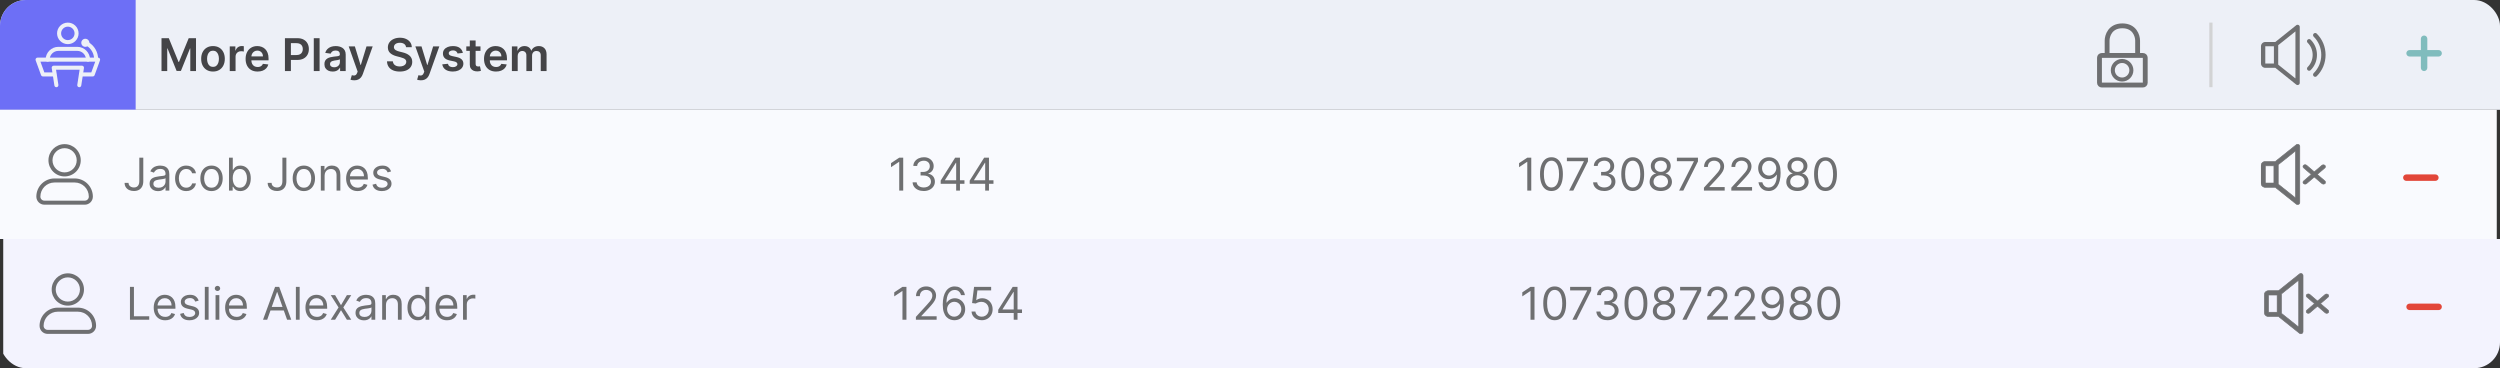 <svg xmlns="http://www.w3.org/2000/svg" width="774" height="114" viewBox="0 0 774 114" fill="none"><rect x="0" y="0" width="774" height="114" fill="#333333" stroke="none"/><g clip-path="url(#clip0_4444_1841)"><rect width="774" height="34" fill="#EDF0F7"></rect><path d="M50.004 11.818H52.261L55.284 19.196H55.403L58.426 11.818H60.683V22H58.913V15.005H58.819L56.005 21.97H54.682L51.869 14.99H51.774V22H50.004V11.818ZM65.943 22.149C65.197 22.149 64.551 21.985 64.004 21.657C63.457 21.329 63.033 20.87 62.731 20.28C62.433 19.69 62.284 19 62.284 18.212C62.284 17.423 62.433 16.732 62.731 16.139C63.033 15.545 63.457 15.085 64.004 14.756C64.551 14.428 65.197 14.264 65.943 14.264C66.689 14.264 67.335 14.428 67.882 14.756C68.429 15.085 68.852 15.545 69.15 16.139C69.451 16.732 69.602 17.423 69.602 18.212C69.602 19 69.451 19.69 69.15 20.28C68.852 20.87 68.429 21.329 67.882 21.657C67.335 21.985 66.689 22.149 65.943 22.149ZM65.953 20.707C66.358 20.707 66.695 20.596 66.967 20.374C67.239 20.149 67.441 19.847 67.574 19.47C67.71 19.092 67.778 18.671 67.778 18.207C67.778 17.739 67.71 17.317 67.574 16.939C67.441 16.558 67.239 16.255 66.967 16.029C66.695 15.804 66.358 15.691 65.953 15.691C65.539 15.691 65.194 15.804 64.919 16.029C64.647 16.255 64.443 16.558 64.308 16.939C64.175 17.317 64.109 17.739 64.109 18.207C64.109 18.671 64.175 19.092 64.308 19.47C64.443 19.847 64.647 20.149 64.919 20.374C65.194 20.596 65.539 20.707 65.953 20.707ZM71.13 22V14.364H72.875V15.636H72.954C73.094 15.195 73.332 14.856 73.67 14.617C74.012 14.375 74.401 14.254 74.839 14.254C74.938 14.254 75.049 14.259 75.172 14.269C75.298 14.276 75.402 14.287 75.485 14.304V15.96C75.409 15.933 75.288 15.91 75.122 15.89C74.96 15.867 74.802 15.855 74.65 15.855C74.322 15.855 74.027 15.926 73.765 16.069C73.506 16.208 73.302 16.402 73.153 16.651C73.004 16.899 72.93 17.186 72.93 17.511V22H71.13ZM79.747 22.149C78.981 22.149 78.32 21.99 77.763 21.672C77.21 21.35 76.784 20.896 76.485 20.31C76.187 19.72 76.038 19.025 76.038 18.227C76.038 17.441 76.187 16.752 76.485 16.158C76.787 15.562 77.208 15.098 77.748 14.766C78.288 14.432 78.923 14.264 79.652 14.264C80.123 14.264 80.567 14.34 80.985 14.493C81.406 14.642 81.777 14.874 82.098 15.189C82.423 15.504 82.678 15.905 82.864 16.392C83.05 16.876 83.142 17.453 83.142 18.122V18.674H76.883V17.461H81.417C81.414 17.116 81.339 16.81 81.194 16.541C81.048 16.269 80.844 16.056 80.582 15.9C80.323 15.744 80.022 15.666 79.677 15.666C79.309 15.666 78.986 15.756 78.708 15.935C78.429 16.11 78.212 16.342 78.056 16.631C77.904 16.916 77.826 17.229 77.823 17.57V18.629C77.823 19.073 77.904 19.454 78.066 19.773C78.229 20.088 78.456 20.329 78.748 20.499C79.039 20.664 79.381 20.747 79.772 20.747C80.034 20.747 80.27 20.711 80.483 20.638C80.695 20.562 80.879 20.451 81.034 20.305C81.19 20.159 81.308 19.978 81.387 19.763L83.068 19.952C82.962 20.396 82.76 20.784 82.461 21.115C82.166 21.443 81.788 21.698 81.328 21.881C80.867 22.06 80.34 22.149 79.747 22.149ZM88.217 22V11.818H92.035C92.817 11.818 93.474 11.964 94.004 12.256C94.538 12.547 94.94 12.948 95.212 13.459C95.487 13.966 95.625 14.543 95.625 15.189C95.625 15.842 95.487 16.422 95.212 16.929C94.937 17.436 94.531 17.835 93.994 18.127C93.457 18.416 92.796 18.56 92.01 18.56H89.48V17.043H91.762C92.219 17.043 92.594 16.964 92.885 16.805C93.177 16.646 93.393 16.427 93.532 16.148C93.674 15.87 93.746 15.55 93.746 15.189C93.746 14.828 93.674 14.509 93.532 14.234C93.393 13.959 93.175 13.745 92.88 13.593C92.589 13.437 92.213 13.359 91.752 13.359H90.062V22H88.217ZM98.947 11.818V22H97.147V11.818H98.947ZM102.995 22.154C102.511 22.154 102.075 22.068 101.688 21.896C101.303 21.72 100.998 21.461 100.773 21.12C100.551 20.779 100.44 20.358 100.44 19.857C100.44 19.426 100.519 19.07 100.678 18.788C100.838 18.507 101.055 18.281 101.33 18.112C101.605 17.943 101.915 17.816 102.259 17.729C102.607 17.64 102.967 17.575 103.338 17.535C103.786 17.489 104.149 17.448 104.427 17.411C104.705 17.371 104.908 17.312 105.034 17.232C105.163 17.149 105.227 17.022 105.227 16.849V16.82C105.227 16.445 105.116 16.155 104.894 15.95C104.672 15.744 104.352 15.641 103.935 15.641C103.494 15.641 103.144 15.738 102.886 15.93C102.631 16.122 102.458 16.349 102.369 16.611L100.688 16.372C100.821 15.908 101.04 15.52 101.345 15.209C101.65 14.894 102.022 14.659 102.463 14.503C102.904 14.344 103.391 14.264 103.925 14.264C104.293 14.264 104.659 14.307 105.024 14.393C105.388 14.48 105.721 14.622 106.023 14.821C106.325 15.017 106.566 15.283 106.749 15.621C106.934 15.96 107.027 16.382 107.027 16.889V22H105.297V20.951H105.237C105.128 21.163 104.974 21.362 104.775 21.548C104.579 21.73 104.333 21.877 104.034 21.99C103.739 22.099 103.393 22.154 102.995 22.154ZM103.463 20.832C103.824 20.832 104.137 20.76 104.402 20.618C104.667 20.472 104.871 20.28 105.014 20.041C105.16 19.803 105.232 19.542 105.232 19.261V18.361C105.176 18.407 105.08 18.45 104.944 18.49C104.811 18.53 104.662 18.565 104.497 18.595C104.331 18.624 104.167 18.651 104.004 18.674C103.842 18.697 103.701 18.717 103.582 18.734C103.313 18.77 103.073 18.83 102.861 18.913C102.649 18.995 102.481 19.111 102.359 19.261C102.236 19.407 102.175 19.595 102.175 19.827C102.175 20.159 102.296 20.409 102.538 20.578C102.78 20.747 103.088 20.832 103.463 20.832ZM109.682 24.864C109.437 24.864 109.21 24.844 109.001 24.804C108.795 24.767 108.631 24.724 108.509 24.675L108.926 23.273C109.188 23.349 109.422 23.385 109.627 23.382C109.833 23.379 110.013 23.314 110.169 23.188C110.328 23.066 110.463 22.86 110.572 22.572L110.726 22.159L107.957 14.364H109.866L111.626 20.131H111.705L113.47 14.364H115.384L112.327 22.925C112.184 23.329 111.995 23.675 111.76 23.964C111.525 24.255 111.236 24.477 110.895 24.63C110.557 24.786 110.153 24.864 109.682 24.864ZM125.715 14.617C125.669 14.183 125.473 13.845 125.129 13.603C124.787 13.361 124.343 13.24 123.796 13.24C123.412 13.24 123.082 13.298 122.807 13.414C122.532 13.53 122.321 13.688 122.176 13.886C122.03 14.085 121.955 14.312 121.952 14.568C121.952 14.78 122 14.963 122.096 15.119C122.195 15.275 122.33 15.408 122.499 15.517C122.668 15.623 122.855 15.713 123.061 15.786C123.266 15.858 123.473 15.92 123.682 15.97L124.637 16.208C125.021 16.298 125.391 16.419 125.745 16.571C126.103 16.724 126.423 16.916 126.705 17.148C126.99 17.38 127.215 17.66 127.381 17.988C127.547 18.316 127.629 18.701 127.629 19.141C127.629 19.738 127.477 20.263 127.172 20.717C126.867 21.168 126.426 21.521 125.85 21.776C125.276 22.028 124.582 22.154 123.767 22.154C122.974 22.154 122.287 22.032 121.703 21.786C121.123 21.541 120.669 21.183 120.341 20.712C120.016 20.242 119.841 19.668 119.814 18.992H121.629C121.655 19.347 121.765 19.642 121.957 19.877C122.149 20.113 122.399 20.288 122.708 20.404C123.019 20.52 123.367 20.578 123.752 20.578C124.153 20.578 124.504 20.518 124.806 20.399C125.11 20.276 125.349 20.108 125.521 19.892C125.694 19.673 125.782 19.418 125.785 19.126C125.782 18.861 125.704 18.642 125.551 18.47C125.399 18.294 125.185 18.149 124.91 18.033C124.638 17.913 124.32 17.807 123.955 17.715L122.797 17.416C121.959 17.201 121.296 16.874 120.808 16.437C120.325 15.996 120.083 15.411 120.083 14.682C120.083 14.082 120.245 13.557 120.57 13.106C120.898 12.655 121.344 12.305 121.907 12.057C122.471 11.805 123.109 11.679 123.821 11.679C124.544 11.679 125.177 11.805 125.72 12.057C126.267 12.305 126.696 12.652 127.008 13.096C127.32 13.537 127.48 14.044 127.49 14.617H125.715ZM130.313 24.864C130.068 24.864 129.841 24.844 129.632 24.804C129.426 24.767 129.262 24.724 129.14 24.675L129.557 23.273C129.819 23.349 130.053 23.385 130.258 23.382C130.464 23.379 130.644 23.314 130.8 23.188C130.959 23.066 131.093 22.86 131.203 22.572L131.357 22.159L128.588 14.364H130.497L132.257 20.131H132.336L134.101 14.364H136.015L132.958 22.925C132.815 23.329 132.626 23.675 132.391 23.964C132.156 24.255 131.867 24.477 131.526 24.63C131.188 24.786 130.783 24.864 130.313 24.864ZM143.296 16.382L141.656 16.561C141.609 16.395 141.528 16.24 141.412 16.094C141.299 15.948 141.147 15.83 140.955 15.741C140.762 15.651 140.527 15.607 140.249 15.607C139.874 15.607 139.559 15.688 139.304 15.85C139.052 16.012 138.928 16.223 138.931 16.482C138.928 16.704 139.009 16.884 139.175 17.023C139.344 17.163 139.622 17.277 140.01 17.366L141.312 17.645C142.035 17.801 142.572 18.048 142.923 18.386C143.278 18.724 143.457 19.166 143.46 19.713C143.457 20.194 143.316 20.618 143.038 20.986C142.763 21.35 142.38 21.635 141.889 21.841C141.399 22.046 140.835 22.149 140.199 22.149C139.264 22.149 138.512 21.954 137.942 21.562C137.372 21.168 137.032 20.62 136.923 19.917L138.678 19.748C138.757 20.093 138.926 20.353 139.185 20.528C139.443 20.704 139.78 20.792 140.194 20.792C140.621 20.792 140.964 20.704 141.223 20.528C141.485 20.353 141.616 20.136 141.616 19.877C141.616 19.658 141.531 19.478 141.362 19.335C141.196 19.193 140.938 19.083 140.587 19.007L139.284 18.734C138.552 18.581 138.01 18.324 137.658 17.963C137.307 17.599 137.133 17.138 137.136 16.581C137.133 16.11 137.261 15.703 137.519 15.358C137.781 15.01 138.144 14.742 138.608 14.553C139.075 14.36 139.614 14.264 140.224 14.264C141.119 14.264 141.823 14.455 142.337 14.836C142.854 15.217 143.174 15.732 143.296 16.382ZM148.757 14.364V15.756H144.368V14.364H148.757ZM145.451 12.534H147.251V19.703C147.251 19.945 147.288 20.131 147.36 20.26C147.437 20.386 147.536 20.472 147.659 20.518C147.781 20.565 147.917 20.588 148.066 20.588C148.179 20.588 148.282 20.58 148.375 20.563C148.471 20.547 148.544 20.532 148.593 20.518L148.897 21.925C148.801 21.959 148.663 21.995 148.484 22.035C148.308 22.075 148.093 22.098 147.838 22.104C147.387 22.118 146.981 22.05 146.62 21.901C146.258 21.748 145.972 21.513 145.76 21.195C145.551 20.876 145.448 20.479 145.451 20.001V12.534ZM153.561 22.149C152.796 22.149 152.134 21.99 151.578 21.672C151.024 21.35 150.598 20.896 150.3 20.31C150.002 19.72 149.852 19.025 149.852 18.227C149.852 17.441 150.002 16.752 150.3 16.158C150.602 15.562 151.022 15.098 151.563 14.766C152.103 14.432 152.738 14.264 153.467 14.264C153.937 14.264 154.382 14.34 154.799 14.493C155.22 14.642 155.591 14.874 155.913 15.189C156.238 15.504 156.493 15.905 156.678 16.392C156.864 16.876 156.957 17.453 156.957 18.122V18.674H150.698V17.461H155.232C155.228 17.116 155.154 16.81 155.008 16.541C154.862 16.269 154.658 16.056 154.396 15.9C154.138 15.744 153.836 15.666 153.492 15.666C153.124 15.666 152.801 15.756 152.522 15.935C152.244 16.11 152.027 16.342 151.871 16.631C151.718 16.916 151.641 17.229 151.637 17.57V18.629C151.637 19.073 151.718 19.454 151.881 19.773C152.043 20.088 152.27 20.329 152.562 20.499C152.854 20.664 153.195 20.747 153.586 20.747C153.848 20.747 154.085 20.711 154.297 20.638C154.509 20.562 154.693 20.451 154.849 20.305C155.005 20.159 155.122 19.978 155.202 19.763L156.882 19.952C156.776 20.396 156.574 20.784 156.276 21.115C155.981 21.443 155.603 21.698 155.142 21.881C154.682 22.06 154.155 22.149 153.561 22.149ZM158.479 22V14.364H160.2V15.661H160.289C160.448 15.224 160.712 14.882 161.08 14.637C161.447 14.389 161.887 14.264 162.397 14.264C162.914 14.264 163.35 14.39 163.705 14.642C164.063 14.891 164.314 15.23 164.46 15.661H164.54C164.709 15.237 164.994 14.899 165.395 14.647C165.799 14.392 166.278 14.264 166.832 14.264C167.534 14.264 168.108 14.486 168.552 14.93C168.996 15.374 169.218 16.023 169.218 16.874V22H167.413V17.153C167.413 16.679 167.287 16.332 167.036 16.114C166.784 15.892 166.475 15.78 166.111 15.78C165.677 15.78 165.337 15.916 165.092 16.188C164.85 16.457 164.729 16.806 164.729 17.237V22H162.964V17.078C162.964 16.684 162.844 16.369 162.606 16.134C162.371 15.898 162.062 15.78 161.681 15.78C161.423 15.78 161.187 15.847 160.975 15.979C160.763 16.109 160.594 16.293 160.468 16.531C160.342 16.767 160.279 17.042 160.279 17.357V22H158.479Z" fill="#444447"></path><path d="M755 15.5C755.552 15.5 756 15.948 756 16.5C756 17.052 755.552 17.5 755 17.5H746C745.448 17.5 745 17.052 745 16.5C745 15.948 745.448 15.5 746 15.5H755Z" fill="#80BCBD"></path><path d="M751.5 21C751.5 21.552 751.052 22 750.5 22C749.948 22 749.5 21.552 749.5 21L749.5 12C749.5 11.448 749.948 11 750.5 11C751.052 11 751.5 11.448 751.5 12L751.5 21Z" fill="#80BCBD"></path><rect width="42" height="34" fill="#6D6FF6"></rect><g clip-path="url(#clip1_4444_1841)"><path d="M28.708 23.667H25.225C24.88 23.667 24.6 23.387 24.6 23.042C24.6 22.697 24.88 22.417 25.225 22.417H28.27L29.483 19.084H12.517L13.729 22.417H16.775C17.12 22.417 17.4 22.697 17.4 23.042C17.4 23.387 17.12 23.667 16.775 23.667H13.292C13.029 23.667 12.794 23.503 12.704 23.255L11.037 18.672C10.968 18.48 10.996 18.267 11.113 18.099C11.23 17.933 11.421 17.834 11.625 17.834H30.375C30.579 17.834 30.77 17.933 30.887 18.1C31.004 18.267 31.032 18.481 30.962 18.673L29.296 23.256C29.206 23.503 28.971 23.667 28.708 23.667Z" fill="#EDF0F7"></path><path d="M24.543 27C24.511 27 24.479 26.998 24.447 26.993C24.106 26.94 23.872 26.621 23.924 26.28L24.647 21.584H17.353L18.076 26.28C18.128 26.622 17.894 26.94 17.553 26.993C17.212 27.049 16.892 26.812 16.841 26.47L16.008 21.053C15.98 20.873 16.032 20.689 16.151 20.551C16.27 20.413 16.442 20.334 16.625 20.334H25.375C25.558 20.334 25.731 20.413 25.849 20.552C25.968 20.69 26.02 20.873 25.992 21.054L25.159 26.471C25.113 26.779 24.846 27 24.543 27Z" fill="#EDF0F7"></path><path d="M29.75 18.875C29.405 18.875 29.125 18.595 29.125 18.25C29.125 16.601 28.243 15.04 26.824 14.176C26.529 13.996 26.436 13.612 26.616 13.317C26.796 13.022 27.18 12.928 27.475 13.108C29.263 14.198 30.374 16.168 30.374 18.25C30.375 18.595 30.095 18.875 29.75 18.875Z" fill="#EDF0F7"></path><path d="M26.417 14.5C27.107 14.5 27.667 13.94 27.667 13.25C27.667 12.56 27.107 12 26.417 12C25.726 12 25.167 12.56 25.167 13.25C25.167 13.94 25.726 14.5 26.417 14.5Z" fill="#EDF0F7"></path><path d="M21 13.667C19.162 13.667 17.667 12.172 17.667 10.333C17.667 8.495 19.162 7 21 7C22.838 7 24.333 8.495 24.333 10.333C24.333 12.172 22.838 13.667 21 13.667ZM21 8.25C19.851 8.25 18.917 9.185 18.917 10.333C18.917 11.482 19.851 12.417 21 12.417C22.149 12.417 23.083 11.482 23.083 10.333C23.083 9.185 22.149 8.25 21 8.25Z" fill="#EDF0F7"></path><path d="M27.25 19.083C26.905 19.083 26.625 18.803 26.625 18.458C26.625 16.965 25.41 15.75 23.917 15.75H18.083C16.59 15.75 15.375 16.965 15.375 18.458C15.375 18.803 15.095 19.083 14.75 19.083C14.405 19.083 14.125 18.803 14.125 18.458C14.125 16.276 15.901 14.5 18.083 14.5H23.917C26.099 14.5 27.875 16.276 27.875 18.458C27.875 18.803 27.595 19.083 27.25 19.083Z" fill="#EDF0F7"></path></g><g clip-path="url(#clip2_4444_1841)"><path d="M661.806 17.167H663.458C663.646 17.167 663.826 17.239 663.959 17.368C664.092 17.497 664.167 17.672 664.167 17.854V25.646C664.167 25.828 664.092 26.003 663.959 26.132C663.826 26.261 663.646 26.333 663.458 26.333H650.708C650.52 26.333 650.34 26.261 650.207 26.132C650.075 26.003 650 25.828 650 25.646V17.854C650 17.672 650.075 17.497 650.207 17.368C650.34 17.239 650.52 17.167 650.708 17.167H652.361M661.806 17.167V12.583C661.806 11.056 660.861 8 657.083 8C653.306 8 652.361 11.056 652.361 12.583V17.167M661.806 17.167H652.361" stroke="#6E6F71" stroke-width="1.5" stroke-linecap="round" stroke-linejoin="round"></path><circle cx="657" cy="21.75" r="2.875" stroke="#6E6F71" stroke-width="1.25"></circle></g><g clip-path="url(#clip3_4444_1841)"><path d="M711.623 7.733C711.391 7.622 711.117 7.651 710.917 7.813L704.432 13.001H701.333C700.599 13.001 700 13.599 700 14.334V19.667C700 20.402 700.599 21.001 701.333 21.001H704.432L710.916 26.189C711.037 26.285 711.185 26.334 711.333 26.334C711.432 26.334 711.531 26.313 711.623 26.269C711.853 26.157 712 25.923 712 25.667V8.334C712 8.078 711.853 7.845 711.623 7.733ZM704 19.667H701.333V14.334H704V19.667ZM710.667 24.279L705.333 20.013V13.989L710.667 9.722V24.279Z" fill="#6E6F71"></path><path d="M715.376 12.286C715.113 12.026 714.692 12.03 714.433 12.291C714.175 12.554 714.177 12.975 714.439 13.234C715.445 14.23 716 15.567 716 17C716 18.434 715.445 19.771 714.439 20.767C714.176 21.026 714.173 21.447 714.433 21.71C714.564 21.842 714.736 21.907 714.907 21.907C715.076 21.907 715.245 21.843 715.376 21.714C716.639 20.467 717.333 18.794 717.333 17C717.333 15.207 716.639 13.534 715.376 12.286Z" fill="#6E6F71"></path><path d="M717.256 10.406C716.994 10.148 716.572 10.149 716.313 10.41C716.054 10.672 716.056 11.094 716.317 11.353C717.832 12.856 718.666 14.861 718.666 17C718.666 19.138 717.832 21.144 716.317 22.646C716.056 22.905 716.054 23.328 716.313 23.589C716.444 23.721 716.614 23.786 716.786 23.786C716.956 23.786 717.125 23.722 717.256 23.593C719.025 21.838 720 19.497 720 17C720 14.502 719.025 12.161 717.256 10.406Z" fill="#6E6F71"></path></g><line x1="684.5" y1="7" x2="684.5" y2="27" stroke="#D2D3D4"></line><rect width="773" height="40" transform="translate(0 34)" fill="#F9FAFE"></rect><path d="M43.131 48.818H44.364V56.097C44.364 56.746 44.244 57.298 44.006 57.752C43.767 58.206 43.431 58.551 42.996 58.786C42.562 59.022 42.05 59.139 41.46 59.139C40.903 59.139 40.408 59.038 39.974 58.836C39.539 58.63 39.198 58.339 38.95 57.961C38.701 57.583 38.577 57.134 38.577 56.614H39.79C39.79 56.902 39.861 57.154 40.004 57.369C40.149 57.581 40.348 57.747 40.6 57.867C40.852 57.986 41.139 58.045 41.46 58.045C41.815 58.045 42.117 57.971 42.365 57.822C42.614 57.673 42.803 57.454 42.932 57.166C43.064 56.874 43.131 56.517 43.131 56.097V48.818ZM48.923 59.179C48.439 59.179 47.999 59.088 47.605 58.906C47.211 58.72 46.898 58.453 46.666 58.105C46.434 57.754 46.318 57.33 46.318 56.832C46.318 56.395 46.404 56.04 46.576 55.769C46.748 55.493 46.979 55.278 47.267 55.122C47.555 54.966 47.874 54.85 48.222 54.774C48.573 54.695 48.926 54.632 49.281 54.585C49.745 54.526 50.121 54.481 50.409 54.451C50.701 54.418 50.913 54.363 51.045 54.287C51.181 54.211 51.249 54.078 51.249 53.889V53.849C51.249 53.359 51.115 52.978 50.847 52.706C50.581 52.434 50.179 52.298 49.639 52.298C49.078 52.298 48.639 52.421 48.321 52.666C48.003 52.911 47.779 53.173 47.65 53.452L46.536 53.054C46.735 52.59 47 52.229 47.332 51.97C47.666 51.708 48.031 51.526 48.425 51.423C48.823 51.317 49.214 51.264 49.599 51.264C49.844 51.264 50.126 51.294 50.444 51.354C50.765 51.41 51.075 51.528 51.374 51.707C51.675 51.886 51.925 52.156 52.124 52.517C52.323 52.878 52.423 53.362 52.423 53.969V59H51.249V57.966H51.19C51.11 58.132 50.977 58.309 50.792 58.498C50.606 58.687 50.359 58.847 50.051 58.98C49.743 59.113 49.367 59.179 48.923 59.179ZM49.102 58.125C49.566 58.125 49.957 58.034 50.275 57.852C50.596 57.669 50.838 57.434 51.001 57.146C51.166 56.857 51.249 56.554 51.249 56.236V55.162C51.2 55.222 51.09 55.276 50.921 55.326C50.755 55.372 50.563 55.414 50.344 55.45C50.129 55.483 49.919 55.513 49.713 55.54C49.511 55.563 49.347 55.583 49.221 55.599C48.916 55.639 48.631 55.704 48.366 55.793C48.104 55.88 47.892 56.01 47.729 56.186C47.57 56.358 47.491 56.594 47.491 56.892C47.491 57.3 47.642 57.608 47.943 57.817C48.248 58.022 48.634 58.125 49.102 58.125ZM57.666 59.159C56.95 59.159 56.334 58.99 55.817 58.652C55.3 58.314 54.902 57.848 54.624 57.255C54.345 56.662 54.206 55.984 54.206 55.222C54.206 54.446 54.349 53.762 54.634 53.168C54.922 52.572 55.323 52.106 55.837 51.771C56.354 51.433 56.957 51.264 57.647 51.264C58.183 51.264 58.667 51.364 59.098 51.562C59.529 51.761 59.882 52.04 60.157 52.398C60.432 52.756 60.603 53.173 60.669 53.651H59.496C59.406 53.303 59.208 52.994 58.899 52.726C58.594 52.454 58.183 52.318 57.666 52.318C57.209 52.318 56.808 52.438 56.463 52.676C56.122 52.911 55.855 53.245 55.663 53.675C55.474 54.103 55.379 54.605 55.379 55.182C55.379 55.772 55.472 56.285 55.658 56.723C55.847 57.16 56.112 57.5 56.453 57.742C56.798 57.984 57.202 58.105 57.666 58.105C57.971 58.105 58.248 58.052 58.497 57.946C58.745 57.84 58.956 57.688 59.128 57.489C59.3 57.29 59.423 57.051 59.496 56.773H60.669C60.603 57.224 60.439 57.63 60.177 57.991C59.919 58.349 59.575 58.634 59.148 58.846C58.724 59.055 58.23 59.159 57.666 59.159ZM65.487 59.159C64.797 59.159 64.192 58.995 63.672 58.667C63.155 58.339 62.751 57.88 62.459 57.29C62.171 56.7 62.026 56.01 62.026 55.222C62.026 54.426 62.171 53.732 62.459 53.139C62.751 52.545 63.155 52.084 63.672 51.756C64.192 51.428 64.797 51.264 65.487 51.264C66.176 51.264 66.779 51.428 67.296 51.756C67.817 52.084 68.221 52.545 68.509 53.139C68.801 53.732 68.947 54.426 68.947 55.222C68.947 56.01 68.801 56.7 68.509 57.29C68.221 57.88 67.817 58.339 67.296 58.667C66.779 58.995 66.176 59.159 65.487 59.159ZM65.487 58.105C66.01 58.105 66.441 57.971 66.779 57.702C67.117 57.434 67.368 57.081 67.53 56.644C67.692 56.206 67.774 55.732 67.774 55.222C67.774 54.711 67.692 54.236 67.53 53.795C67.368 53.354 67.117 52.998 66.779 52.726C66.441 52.454 66.01 52.318 65.487 52.318C64.963 52.318 64.532 52.454 64.194 52.726C63.856 52.998 63.606 53.354 63.443 53.795C63.281 54.236 63.2 54.711 63.2 55.222C63.2 55.732 63.281 56.206 63.443 56.644C63.606 57.081 63.856 57.434 64.194 57.702C64.532 57.971 64.963 58.105 65.487 58.105ZM70.897 59V48.818H72.07V52.577H72.17C72.256 52.444 72.375 52.275 72.528 52.07C72.683 51.861 72.906 51.675 73.194 51.513C73.486 51.347 73.88 51.264 74.377 51.264C75.02 51.264 75.587 51.425 76.077 51.746C76.568 52.068 76.951 52.524 77.226 53.114C77.501 53.704 77.638 54.4 77.638 55.202C77.638 56.01 77.501 56.711 77.226 57.305C76.951 57.895 76.57 58.352 76.082 58.677C75.595 58.998 75.033 59.159 74.397 59.159C73.906 59.159 73.514 59.078 73.219 58.916C72.924 58.75 72.697 58.562 72.538 58.354C72.379 58.142 72.256 57.966 72.17 57.827H72.031V59H70.897ZM72.05 55.182C72.05 55.758 72.135 56.267 72.304 56.708C72.473 57.146 72.72 57.489 73.045 57.737C73.37 57.983 73.767 58.105 74.238 58.105C74.728 58.105 75.138 57.976 75.466 57.717C75.797 57.456 76.046 57.104 76.212 56.663C76.381 56.219 76.465 55.725 76.465 55.182C76.465 54.645 76.382 54.161 76.217 53.73C76.054 53.296 75.807 52.953 75.476 52.701C75.148 52.446 74.735 52.318 74.238 52.318C73.761 52.318 73.36 52.439 73.035 52.681C72.71 52.92 72.465 53.255 72.299 53.685C72.133 54.113 72.05 54.612 72.05 55.182ZM87.428 48.818H88.66V56.097C88.66 56.746 88.541 57.298 88.303 57.752C88.064 58.206 87.728 58.551 87.293 58.786C86.859 59.022 86.347 59.139 85.757 59.139C85.2 59.139 84.705 59.038 84.271 58.836C83.836 58.63 83.495 58.339 83.246 57.961C82.998 57.583 82.874 57.134 82.874 56.614H84.087C84.087 56.902 84.158 57.154 84.3 57.369C84.446 57.581 84.645 57.747 84.897 57.867C85.149 57.986 85.436 58.045 85.757 58.045C86.112 58.045 86.413 57.971 86.662 57.822C86.91 57.673 87.099 57.454 87.229 57.166C87.361 56.874 87.428 56.517 87.428 56.097V48.818ZM94.075 59.159C93.385 59.159 92.78 58.995 92.26 58.667C91.743 58.339 91.338 57.88 91.047 57.29C90.758 56.7 90.614 56.01 90.614 55.222C90.614 54.426 90.758 53.732 91.047 53.139C91.338 52.545 91.743 52.084 92.26 51.756C92.78 51.428 93.385 51.264 94.075 51.264C94.764 51.264 95.367 51.428 95.884 51.756C96.405 52.084 96.809 52.545 97.097 53.139C97.389 53.732 97.535 54.426 97.535 55.222C97.535 56.01 97.389 56.7 97.097 57.29C96.809 57.88 96.405 58.339 95.884 58.667C95.367 58.995 94.764 59.159 94.075 59.159ZM94.075 58.105C94.598 58.105 95.029 57.971 95.367 57.702C95.705 57.434 95.956 57.081 96.118 56.644C96.28 56.206 96.362 55.732 96.362 55.222C96.362 54.711 96.28 54.236 96.118 53.795C95.956 53.354 95.705 52.998 95.367 52.726C95.029 52.454 94.598 52.318 94.075 52.318C93.551 52.318 93.12 52.454 92.782 52.726C92.444 52.998 92.194 53.354 92.031 53.795C91.869 54.236 91.788 54.711 91.788 55.222C91.788 55.732 91.869 56.206 92.031 56.644C92.194 57.081 92.444 57.434 92.782 57.702C93.12 57.971 93.551 58.105 94.075 58.105ZM100.499 54.406V59H99.326V51.364H100.459V52.557H100.559C100.738 52.169 101.01 51.858 101.374 51.622C101.739 51.383 102.209 51.264 102.786 51.264C103.303 51.264 103.756 51.37 104.143 51.582C104.531 51.791 104.833 52.109 105.048 52.537C105.264 52.961 105.371 53.498 105.371 54.148V59H104.198V54.227C104.198 53.627 104.042 53.16 103.731 52.825C103.419 52.487 102.992 52.318 102.448 52.318C102.073 52.318 101.739 52.399 101.444 52.562C101.152 52.724 100.922 52.961 100.753 53.273C100.584 53.584 100.499 53.962 100.499 54.406ZM110.717 59.159C109.981 59.159 109.346 58.997 108.813 58.672C108.283 58.344 107.873 57.886 107.585 57.3C107.3 56.71 107.157 56.024 107.157 55.242C107.157 54.459 107.3 53.77 107.585 53.173C107.873 52.573 108.274 52.106 108.788 51.771C109.305 51.433 109.908 51.264 110.598 51.264C110.995 51.264 111.388 51.331 111.776 51.463C112.164 51.596 112.517 51.811 112.835 52.109C113.153 52.404 113.407 52.795 113.596 53.283C113.784 53.77 113.879 54.37 113.879 55.082V55.58H107.993V54.565H112.686C112.686 54.135 112.6 53.75 112.427 53.412C112.258 53.074 112.016 52.807 111.701 52.611C111.39 52.416 111.022 52.318 110.598 52.318C110.13 52.318 109.726 52.434 109.385 52.666C109.047 52.895 108.786 53.193 108.604 53.561C108.422 53.929 108.331 54.323 108.331 54.744V55.42C108.331 55.997 108.43 56.486 108.629 56.887C108.831 57.285 109.111 57.588 109.469 57.797C109.827 58.002 110.243 58.105 110.717 58.105C111.025 58.105 111.304 58.062 111.552 57.976C111.804 57.886 112.021 57.754 112.203 57.578C112.386 57.399 112.527 57.177 112.626 56.912L113.76 57.23C113.64 57.615 113.44 57.953 113.158 58.244C112.876 58.533 112.528 58.758 112.114 58.92C111.7 59.08 111.234 59.159 110.717 59.159ZM121.073 53.074L120.019 53.372C119.953 53.197 119.855 53.026 119.725 52.86C119.6 52.691 119.427 52.552 119.208 52.443C118.99 52.333 118.71 52.278 118.368 52.278C117.901 52.278 117.511 52.386 117.2 52.602C116.892 52.814 116.738 53.084 116.738 53.412C116.738 53.704 116.844 53.934 117.056 54.103C117.268 54.272 117.599 54.413 118.05 54.526L119.184 54.804C119.866 54.97 120.375 55.223 120.71 55.565C121.045 55.903 121.212 56.339 121.212 56.872C121.212 57.31 121.086 57.701 120.834 58.045C120.586 58.39 120.238 58.662 119.79 58.861C119.343 59.06 118.822 59.159 118.229 59.159C117.45 59.159 116.806 58.99 116.295 58.652C115.785 58.314 115.462 57.82 115.326 57.17L116.439 56.892C116.545 57.303 116.746 57.611 117.041 57.817C117.339 58.022 117.729 58.125 118.209 58.125C118.756 58.125 119.19 58.009 119.512 57.777C119.837 57.542 119.999 57.26 119.999 56.932C119.999 56.667 119.906 56.445 119.721 56.266C119.535 56.083 119.25 55.947 118.865 55.858L117.593 55.56C116.893 55.394 116.38 55.137 116.051 54.789C115.727 54.438 115.564 53.999 115.564 53.472C115.564 53.041 115.685 52.66 115.927 52.328C116.172 51.997 116.506 51.736 116.926 51.548C117.351 51.359 117.831 51.264 118.368 51.264C119.124 51.264 119.717 51.43 120.148 51.761C120.582 52.093 120.891 52.53 121.073 53.074Z" fill="#6E6F71"></path><path fill-rule="evenodd" clip-rule="evenodd" d="M20.001 44.624C17.241 44.624 15.001 46.865 15.001 49.624C15.001 52.384 17.241 54.624 20.001 54.624C22.76 54.624 25.001 52.384 25.001 49.624C25.001 46.865 22.76 44.624 20.001 44.624ZM20.001 45.874C22.071 45.874 23.751 47.554 23.751 49.624C23.751 51.694 22.071 53.374 20.001 53.374C17.931 53.374 16.251 51.694 16.251 49.624C16.251 47.554 17.931 45.874 20.001 45.874Z" fill="#6E6F71"></path><path fill-rule="evenodd" clip-rule="evenodd" d="M11.25 60.875C11.25 62.256 12.369 63.374 13.75 63.374H26.25C27.631 63.374 28.75 62.256 28.75 60.875C28.75 57.769 26.231 55.248 23.125 55.248C21.139 55.248 18.861 55.248 16.875 55.248C13.769 55.248 11.25 57.769 11.25 60.875ZM12.5 60.875C12.5 58.459 14.459 56.498 16.875 56.498H23.125C25.541 56.498 27.5 58.459 27.5 60.875C27.5 61.565 26.94 62.124 26.25 62.124H13.75C13.06 62.124 12.5 61.565 12.5 60.875Z" fill="#6E6F71"></path><path d="M754 54C754.552 54 755 54.448 755 55C755 55.552 754.552 56 754 56H745C744.448 56 744 55.552 744 55C744 54.448 744.448 54 745 54H754Z" fill="#E24639"></path><g clip-path="url(#clip4_4444_1841)"><path d="M711.638 44.733C711.405 44.622 711.132 44.651 710.931 44.813L704.438 50.001H701.335C700.599 50.001 700 50.599 700 51.334V56.667C700 57.402 700.599 58.001 701.335 58.001H704.438L710.93 63.189C711.052 63.285 711.2 63.334 711.348 63.334C711.447 63.334 711.546 63.313 711.638 63.269C711.869 63.157 712.016 62.923 712.016 62.667V45.334C712.016 45.078 711.869 44.845 711.638 44.733ZM704.005 56.667H701.335V51.334H704.005V56.667ZM710.68 61.279L705.34 57.013V50.989L710.68 46.722V61.279Z" fill="#6E6F71" stroke="#6E6F71" stroke-width="0.188"></path><path d="M714.131 51.178C714.071 51.123 713.999 51.079 713.919 51.048C713.839 51.018 713.752 51.001 713.665 51C713.577 50.999 713.49 51.013 713.409 51.041C713.327 51.069 713.253 51.111 713.191 51.164C713.129 51.217 713.08 51.281 713.048 51.35C713.015 51.42 712.999 51.495 713 51.57C713.002 51.645 713.021 51.719 713.057 51.788C713.092 51.856 713.144 51.918 713.208 51.969L715.577 54L713.208 56.031C713.144 56.082 713.092 56.144 713.057 56.212C713.021 56.281 713.002 56.355 713 56.43C712.999 56.505 713.015 56.58 713.048 56.65C713.08 56.719 713.129 56.783 713.191 56.836C713.253 56.889 713.327 56.931 713.409 56.959C713.49 56.987 713.577 57.001 713.665 57C713.752 56.999 713.839 56.982 713.919 56.952C713.999 56.921 714.071 56.877 714.131 56.822L716.5 54.791L718.869 56.822C718.929 56.877 719.001 56.921 719.081 56.952C719.161 56.982 719.248 56.999 719.335 57C719.423 57.001 719.51 56.987 719.591 56.959C719.673 56.931 719.747 56.889 719.809 56.836C719.871 56.783 719.92 56.719 719.952 56.65C719.985 56.58 720.001 56.505 720 56.43C719.998 56.355 719.979 56.281 719.943 56.212C719.908 56.144 719.856 56.082 719.792 56.031L717.423 54L719.792 51.969C719.907 51.863 719.97 51.723 719.967 51.578C719.964 51.433 719.896 51.294 719.776 51.192C719.656 51.089 719.495 51.031 719.326 51.028C719.157 51.026 718.993 51.079 718.869 51.178L716.5 53.209L714.131 51.178Z" fill="#6E6F71" stroke="#6E6F71" stroke-width="0.188"></path></g><path d="M474.081 48.818V59H472.848V50.111H472.788L470.302 51.761V50.508L472.848 48.818H474.081ZM480.33 59.139C479.581 59.139 478.943 58.935 478.416 58.528C477.889 58.117 477.486 57.522 477.208 56.743C476.93 55.961 476.79 55.016 476.79 53.909C476.79 52.809 476.93 51.869 477.208 51.09C477.49 50.308 477.894 49.711 478.421 49.3C478.951 48.886 479.588 48.679 480.33 48.679C481.073 48.679 481.707 48.886 482.234 49.3C482.765 49.711 483.169 50.308 483.447 51.09C483.729 51.869 483.87 52.809 483.87 53.909C483.87 55.016 483.731 55.961 483.452 56.743C483.174 57.522 482.771 58.117 482.244 58.528C481.717 58.935 481.079 59.139 480.33 59.139ZM480.33 58.045C481.073 58.045 481.649 57.688 482.06 56.972C482.471 56.256 482.677 55.235 482.677 53.909C482.677 53.028 482.582 52.277 482.393 51.657C482.208 51.037 481.939 50.565 481.588 50.24C481.24 49.915 480.821 49.753 480.33 49.753C479.594 49.753 479.019 50.116 478.605 50.842C478.191 51.564 477.983 52.587 477.983 53.909C477.983 54.791 478.076 55.54 478.262 56.156C478.448 56.773 478.714 57.242 479.062 57.563C479.414 57.885 479.836 58.045 480.33 58.045ZM485.804 59L490.358 49.992V49.912H485.108V48.818H491.631V49.972L487.096 59H485.804ZM496.692 59.139C496.035 59.139 495.45 59.026 494.937 58.801C494.426 58.576 494.02 58.263 493.719 57.861C493.42 57.457 493.258 56.988 493.231 56.455H494.484C494.511 56.783 494.623 57.066 494.822 57.305C495.021 57.54 495.281 57.722 495.603 57.852C495.924 57.981 496.281 58.045 496.672 58.045C497.109 58.045 497.497 57.969 497.835 57.817C498.173 57.664 498.438 57.452 498.631 57.18C498.823 56.909 498.919 56.594 498.919 56.236C498.919 55.861 498.826 55.532 498.64 55.246C498.455 54.958 498.183 54.733 497.825 54.57C497.467 54.408 497.03 54.327 496.513 54.327H495.697V53.233H496.513C496.917 53.233 497.272 53.16 497.577 53.014C497.885 52.868 498.125 52.663 498.297 52.398C498.473 52.133 498.561 51.821 498.561 51.463C498.561 51.118 498.485 50.818 498.332 50.563C498.18 50.308 497.964 50.109 497.686 49.967C497.411 49.824 497.086 49.753 496.711 49.753C496.36 49.753 496.029 49.818 495.717 49.947C495.409 50.073 495.157 50.257 494.961 50.499C494.766 50.737 494.66 51.026 494.643 51.364H493.45C493.47 50.83 493.631 50.363 493.932 49.962C494.234 49.557 494.628 49.242 495.116 49.017C495.606 48.792 496.145 48.679 496.731 48.679C497.361 48.679 497.901 48.807 498.352 49.062C498.803 49.314 499.149 49.647 499.391 50.061C499.633 50.475 499.754 50.923 499.754 51.403C499.754 51.977 499.603 52.466 499.302 52.87C499.003 53.274 498.597 53.554 498.084 53.71V53.79C498.727 53.896 499.229 54.169 499.59 54.61C499.951 55.048 500.132 55.59 500.132 56.236C500.132 56.789 499.981 57.286 499.68 57.727C499.381 58.165 498.974 58.51 498.456 58.761C497.939 59.013 497.351 59.139 496.692 59.139ZM505.486 59.139C504.737 59.139 504.099 58.935 503.572 58.528C503.045 58.117 502.643 57.522 502.364 56.743C502.086 55.961 501.947 55.016 501.947 53.909C501.947 52.809 502.086 51.869 502.364 51.09C502.646 50.308 503.05 49.711 503.577 49.3C504.108 48.886 504.744 48.679 505.486 48.679C506.229 48.679 506.863 48.886 507.39 49.3C507.921 49.711 508.325 50.308 508.604 51.09C508.885 51.869 509.026 52.809 509.026 53.909C509.026 55.016 508.887 55.961 508.608 56.743C508.33 57.522 507.927 58.117 507.4 58.528C506.873 58.935 506.235 59.139 505.486 59.139ZM505.486 58.045C506.229 58.045 506.805 57.688 507.216 56.972C507.627 56.256 507.833 55.235 507.833 53.909C507.833 53.028 507.738 52.277 507.55 51.657C507.364 51.037 507.095 50.565 506.744 50.24C506.396 49.915 505.977 49.753 505.486 49.753C504.751 49.753 504.175 50.116 503.761 50.842C503.347 51.564 503.14 52.587 503.14 53.909C503.14 54.791 503.233 55.54 503.418 56.156C503.604 56.773 503.871 57.242 504.219 57.563C504.57 57.885 504.992 58.045 505.486 58.045ZM514.177 59.139C513.494 59.139 512.891 59.018 512.367 58.776C511.847 58.531 511.441 58.195 511.149 57.767C510.857 57.336 510.713 56.846 510.716 56.295C510.713 55.865 510.798 55.467 510.97 55.102C511.142 54.734 511.378 54.428 511.676 54.182C511.978 53.934 512.314 53.776 512.685 53.71V53.651C512.198 53.525 511.81 53.251 511.522 52.83C511.233 52.406 511.091 51.924 511.094 51.383C511.091 50.867 511.222 50.404 511.487 49.996C511.752 49.589 512.117 49.267 512.581 49.032C513.048 48.797 513.58 48.679 514.177 48.679C514.767 48.679 515.294 48.797 515.758 49.032C516.222 49.267 516.586 49.589 516.851 49.996C517.12 50.404 517.256 50.867 517.259 51.383C517.256 51.924 517.108 52.406 516.817 52.83C516.528 53.251 516.145 53.525 515.668 53.651V53.71C516.036 53.776 516.367 53.934 516.662 54.182C516.957 54.428 517.193 54.734 517.368 55.102C517.544 55.467 517.634 55.865 517.637 56.295C517.634 56.846 517.484 57.336 517.189 57.767C516.898 58.195 516.492 58.531 515.971 58.776C515.454 59.018 514.856 59.139 514.177 59.139ZM514.177 58.045C514.637 58.045 515.035 57.971 515.37 57.822C515.705 57.673 515.963 57.462 516.145 57.19C516.328 56.919 516.421 56.6 516.424 56.236C516.421 55.851 516.321 55.512 516.126 55.217C515.93 54.922 515.663 54.69 515.325 54.521C514.99 54.352 514.608 54.267 514.177 54.267C513.742 54.267 513.355 54.352 513.013 54.521C512.675 54.69 512.408 54.922 512.213 55.217C512.021 55.512 511.926 55.851 511.93 56.236C511.926 56.6 512.014 56.919 512.193 57.19C512.375 57.462 512.635 57.673 512.974 57.822C513.312 57.971 513.713 58.045 514.177 58.045ZM514.177 53.213C514.541 53.213 514.864 53.14 515.146 52.994C515.431 52.849 515.655 52.645 515.817 52.383C515.98 52.121 516.063 51.814 516.066 51.463C516.063 51.118 515.981 50.818 515.822 50.563C515.663 50.305 515.443 50.106 515.161 49.967C514.879 49.824 514.551 49.753 514.177 49.753C513.796 49.753 513.462 49.824 513.177 49.967C512.892 50.106 512.672 50.305 512.516 50.563C512.36 50.818 512.284 51.118 512.287 51.463C512.284 51.814 512.362 52.121 512.521 52.383C512.684 52.645 512.907 52.849 513.192 52.994C513.477 53.14 513.805 53.213 514.177 53.213ZM519.86 59L524.414 49.992V49.912H519.164V48.818H525.687V49.972L521.153 59H519.86ZM527.54 59V58.105L530.901 54.426C531.296 53.995 531.62 53.621 531.876 53.303C532.131 52.981 532.32 52.679 532.442 52.398C532.568 52.113 532.631 51.814 532.631 51.503C532.631 51.145 532.545 50.835 532.373 50.573C532.204 50.311 531.972 50.109 531.677 49.967C531.382 49.824 531.05 49.753 530.682 49.753C530.291 49.753 529.95 49.834 529.658 49.996C529.37 50.156 529.146 50.379 528.987 50.668C528.831 50.956 528.753 51.294 528.753 51.682H527.58C527.58 51.085 527.718 50.562 527.993 50.111C528.268 49.66 528.642 49.309 529.116 49.057C529.594 48.805 530.129 48.679 530.722 48.679C531.319 48.679 531.847 48.805 532.308 49.057C532.769 49.309 533.13 49.648 533.392 50.076C533.654 50.504 533.785 50.979 533.785 51.503C533.785 51.877 533.717 52.244 533.581 52.602C533.448 52.956 533.216 53.352 532.885 53.79C532.557 54.224 532.101 54.754 531.518 55.381L529.231 57.827V57.906H533.964V59H527.54ZM536.017 59V58.105L539.378 54.426C539.772 53.995 540.097 53.621 540.352 53.303C540.607 52.981 540.796 52.679 540.919 52.398C541.045 52.113 541.108 51.814 541.108 51.503C541.108 51.145 541.022 50.835 540.849 50.573C540.68 50.311 540.448 50.109 540.153 49.967C539.858 49.824 539.527 49.753 539.159 49.753C538.768 49.753 538.426 49.834 538.135 49.996C537.846 50.156 537.623 50.379 537.464 50.668C537.308 50.956 537.23 51.294 537.23 51.682H536.057C536.057 51.085 536.194 50.562 536.469 50.111C536.744 49.66 537.119 49.309 537.593 49.057C538.07 48.805 538.605 48.679 539.199 48.679C539.795 48.679 540.324 48.805 540.785 49.057C541.245 49.309 541.607 49.648 541.868 50.076C542.13 50.504 542.261 50.979 542.261 51.503C542.261 51.877 542.193 52.244 542.057 52.602C541.925 52.956 541.693 53.352 541.361 53.79C541.033 54.224 540.577 54.754 539.994 55.381L537.707 57.827V57.906H542.44V59H536.017ZM547.735 48.679C548.153 48.682 548.57 48.762 548.988 48.918C549.405 49.073 549.787 49.332 550.131 49.693C550.476 50.051 550.753 50.54 550.961 51.16C551.17 51.78 551.275 52.557 551.275 53.492C551.275 54.396 551.189 55.2 551.016 55.903C550.847 56.602 550.602 57.192 550.28 57.673C549.962 58.153 549.574 58.518 549.117 58.766C548.663 59.015 548.149 59.139 547.576 59.139C547.006 59.139 546.497 59.026 546.05 58.801C545.605 58.572 545.241 58.256 544.956 57.852C544.674 57.444 544.493 56.972 544.414 56.435H545.627C545.736 56.902 545.953 57.288 546.278 57.593C546.606 57.895 547.039 58.045 547.576 58.045C548.361 58.045 548.981 57.702 549.435 57.016C549.893 56.33 550.121 55.361 550.121 54.108H550.042C549.856 54.386 549.636 54.627 549.381 54.829C549.125 55.031 548.842 55.187 548.53 55.296C548.219 55.406 547.887 55.46 547.536 55.46C546.953 55.46 546.417 55.316 545.93 55.028C545.446 54.736 545.059 54.337 544.767 53.83C544.479 53.319 544.334 52.736 544.334 52.08C544.334 51.456 544.474 50.886 544.752 50.369C545.034 49.849 545.428 49.435 545.935 49.126C546.446 48.818 547.046 48.669 547.735 48.679ZM547.735 49.773C547.317 49.773 546.941 49.877 546.606 50.086C546.275 50.291 546.011 50.57 545.816 50.921C545.624 51.269 545.528 51.655 545.528 52.08C545.528 52.504 545.62 52.89 545.806 53.238C545.995 53.583 546.252 53.858 546.577 54.063C546.905 54.265 547.278 54.367 547.695 54.367C548.01 54.367 548.303 54.305 548.575 54.182C548.847 54.057 549.084 53.886 549.286 53.67C549.492 53.452 549.652 53.205 549.768 52.93C549.884 52.651 549.942 52.361 549.942 52.06C549.942 51.662 549.846 51.289 549.654 50.941C549.465 50.593 549.203 50.311 548.868 50.096C548.537 49.88 548.159 49.773 547.735 49.773ZM556.491 59.139C555.808 59.139 555.205 59.018 554.681 58.776C554.161 58.531 553.755 58.195 553.463 57.767C553.172 57.336 553.028 56.846 553.031 56.295C553.028 55.865 553.112 55.467 553.284 55.102C553.457 54.734 553.692 54.428 553.99 54.182C554.292 53.934 554.628 53.776 555 53.71V53.651C554.512 53.525 554.125 53.251 553.836 52.83C553.548 52.406 553.405 51.924 553.409 51.383C553.405 50.867 553.536 50.404 553.801 49.996C554.067 49.589 554.431 49.267 554.895 49.032C555.363 48.797 555.895 48.679 556.491 48.679C557.081 48.679 557.608 48.797 558.072 49.032C558.536 49.267 558.901 49.589 559.166 49.996C559.434 50.404 559.57 50.867 559.574 51.383C559.57 51.924 559.423 52.406 559.131 52.83C558.843 53.251 558.46 53.525 557.983 53.651V53.71C558.35 53.776 558.682 53.934 558.977 54.182C559.272 54.428 559.507 54.734 559.683 55.102C559.859 55.467 559.948 55.865 559.951 56.295C559.948 56.846 559.799 57.336 559.504 57.767C559.212 58.195 558.806 58.531 558.286 58.776C557.769 59.018 557.171 59.139 556.491 59.139ZM556.491 58.045C556.952 58.045 557.35 57.971 557.684 57.822C558.019 57.673 558.278 57.462 558.46 57.19C558.642 56.919 558.735 56.6 558.738 56.236C558.735 55.851 558.636 55.512 558.44 55.217C558.244 54.922 557.978 54.69 557.64 54.521C557.305 54.352 556.922 54.267 556.491 54.267C556.057 54.267 555.669 54.352 555.328 54.521C554.99 54.69 554.723 54.922 554.527 55.217C554.335 55.512 554.241 55.851 554.244 56.236C554.241 56.6 554.328 56.919 554.507 57.19C554.69 57.462 554.95 57.673 555.288 57.822C555.626 57.971 556.027 58.045 556.491 58.045ZM556.491 53.213C556.856 53.213 557.179 53.14 557.461 52.994C557.746 52.849 557.969 52.645 558.132 52.383C558.294 52.121 558.377 51.814 558.38 51.463C558.377 51.118 558.296 50.818 558.137 50.563C557.978 50.305 557.757 50.106 557.475 49.967C557.194 49.824 556.866 49.753 556.491 49.753C556.11 49.753 555.777 49.824 555.492 49.967C555.207 50.106 554.986 50.305 554.831 50.563C554.675 50.818 554.599 51.118 554.602 51.463C554.599 51.814 554.676 52.121 554.836 52.383C554.998 52.645 555.222 52.849 555.507 52.994C555.792 53.14 556.12 53.213 556.491 53.213ZM565.178 59.139C564.429 59.139 563.791 58.935 563.264 58.528C562.737 58.117 562.334 57.522 562.056 56.743C561.777 55.961 561.638 55.016 561.638 53.909C561.638 52.809 561.777 51.869 562.056 51.09C562.337 50.308 562.742 49.711 563.269 49.3C563.799 48.886 564.435 48.679 565.178 48.679C565.92 48.679 566.555 48.886 567.082 49.3C567.612 49.711 568.017 50.308 568.295 51.09C568.577 51.869 568.718 52.809 568.718 53.909C568.718 55.016 568.578 55.961 568.3 56.743C568.021 57.522 567.619 58.117 567.092 58.528C566.565 58.935 565.927 59.139 565.178 59.139ZM565.178 58.045C565.92 58.045 566.497 57.688 566.908 56.972C567.319 56.256 567.524 55.235 567.524 53.909C567.524 53.028 567.43 52.277 567.241 51.657C567.055 51.037 566.787 50.565 566.436 50.24C566.088 49.915 565.668 49.753 565.178 49.753C564.442 49.753 563.867 50.116 563.453 50.842C563.038 51.564 562.831 52.587 562.831 53.909C562.831 54.791 562.924 55.54 563.11 56.156C563.295 56.773 563.562 57.242 563.91 57.563C564.261 57.885 564.684 58.045 565.178 58.045Z" fill="#6E6F71"></path><path d="M279.634 48.818V59H278.401V50.111H278.341L275.855 51.761V50.508L278.401 48.818H279.634ZM286.002 59.139C285.346 59.139 284.761 59.026 284.247 58.801C283.737 58.576 283.331 58.263 283.029 57.861C282.731 57.457 282.568 56.988 282.542 56.455H283.795C283.821 56.783 283.934 57.066 284.133 57.305C284.332 57.54 284.592 57.722 284.913 57.852C285.235 57.981 285.591 58.045 285.982 58.045C286.42 58.045 286.808 57.969 287.146 57.817C287.484 57.664 287.749 57.452 287.941 57.18C288.133 56.909 288.229 56.594 288.229 56.236C288.229 55.861 288.137 55.532 287.951 55.246C287.765 54.958 287.494 54.733 287.136 54.57C286.778 54.408 286.34 54.327 285.823 54.327H285.008V53.233H285.823C286.228 53.233 286.582 53.16 286.887 53.014C287.195 52.868 287.436 52.663 287.608 52.398C287.784 52.133 287.871 51.821 287.871 51.463C287.871 51.118 287.795 50.818 287.643 50.563C287.49 50.308 287.275 50.109 286.996 49.967C286.721 49.824 286.397 49.753 286.022 49.753C285.671 49.753 285.339 49.818 285.028 49.947C284.719 50.073 284.468 50.257 284.272 50.499C284.076 50.737 283.97 51.026 283.954 51.364H282.761C282.781 50.83 282.941 50.363 283.243 49.962C283.545 49.557 283.939 49.242 284.426 49.017C284.917 48.792 285.455 48.679 286.042 48.679C286.672 48.679 287.212 48.807 287.663 49.062C288.113 49.314 288.46 49.647 288.702 50.061C288.944 50.475 289.065 50.923 289.065 51.403C289.065 51.977 288.914 52.466 288.612 52.87C288.314 53.274 287.908 53.554 287.394 53.71V53.79C288.037 53.896 288.539 54.169 288.901 54.61C289.262 55.048 289.442 55.59 289.442 56.236C289.442 56.789 289.292 57.286 288.99 57.727C288.692 58.165 288.284 58.51 287.767 58.761C287.25 59.013 286.662 59.139 286.002 59.139ZM291.237 56.912V55.898L295.712 48.818H296.447V50.389H295.95L292.57 55.739V55.818H298.595V56.912H291.237ZM296.03 59V56.604V56.131V48.818H297.203V59H296.03ZM300.22 56.912V55.898L304.694 48.818H305.43V50.389H304.933L301.552 55.739V55.818H307.578V56.912H300.22ZM305.012 59V56.604V56.131V48.818H306.186V59H305.012Z" fill="#6E6F71"></path><rect width="773" height="40" transform="translate(1 74)" fill="#F3F3FE"></rect><path d="M40.233 99V88.818H41.466V97.906H46.199V99H40.233ZM51.151 99.159C50.415 99.159 49.78 98.997 49.246 98.672C48.716 98.344 48.307 97.886 48.019 97.3C47.733 96.71 47.591 96.024 47.591 95.242C47.591 94.459 47.733 93.77 48.019 93.173C48.307 92.573 48.708 92.106 49.222 91.771C49.739 91.433 50.342 91.264 51.031 91.264C51.429 91.264 51.822 91.331 52.209 91.463C52.597 91.596 52.95 91.811 53.269 92.109C53.587 92.404 53.84 92.796 54.029 93.283C54.218 93.77 54.312 94.37 54.312 95.082V95.579H48.426V94.565H53.119C53.119 94.135 53.033 93.75 52.861 93.412C52.692 93.074 52.45 92.807 52.135 92.612C51.823 92.416 51.456 92.318 51.031 92.318C50.564 92.318 50.16 92.434 49.818 92.666C49.48 92.895 49.22 93.193 49.038 93.561C48.855 93.929 48.764 94.323 48.764 94.744V95.421C48.764 95.997 48.864 96.486 49.062 96.887C49.265 97.285 49.545 97.588 49.903 97.797C50.261 98.002 50.677 98.105 51.151 98.105C51.459 98.105 51.737 98.062 51.986 97.976C52.238 97.886 52.455 97.754 52.637 97.578C52.819 97.399 52.96 97.177 53.06 96.912L54.193 97.23C54.074 97.615 53.873 97.953 53.592 98.244C53.31 98.533 52.962 98.758 52.548 98.921C52.133 99.079 51.668 99.159 51.151 99.159ZM61.506 93.074L60.452 93.372C60.386 93.197 60.288 93.026 60.159 92.86C60.033 92.691 59.861 92.552 59.642 92.442C59.423 92.333 59.143 92.278 58.802 92.278C58.334 92.278 57.945 92.386 57.633 92.602C57.325 92.814 57.171 93.084 57.171 93.412C57.171 93.704 57.277 93.934 57.489 94.103C57.702 94.272 58.033 94.413 58.484 94.526L59.617 94.804C60.3 94.97 60.809 95.223 61.144 95.565C61.478 95.903 61.646 96.338 61.646 96.872C61.646 97.31 61.52 97.701 61.268 98.046C61.019 98.39 60.671 98.662 60.224 98.861C59.776 99.06 59.256 99.159 58.663 99.159C57.884 99.159 57.239 98.99 56.729 98.652C56.218 98.314 55.895 97.82 55.759 97.171L56.873 96.892C56.979 97.303 57.179 97.611 57.474 97.817C57.773 98.022 58.162 98.125 58.643 98.125C59.19 98.125 59.624 98.009 59.945 97.777C60.27 97.542 60.432 97.26 60.432 96.932C60.432 96.667 60.34 96.445 60.154 96.266C59.968 96.083 59.684 95.947 59.299 95.858L58.026 95.56C57.327 95.394 56.813 95.137 56.485 94.789C56.16 94.438 55.998 93.999 55.998 93.472C55.998 93.041 56.119 92.66 56.361 92.328C56.606 91.997 56.939 91.737 57.36 91.548C57.784 91.359 58.265 91.264 58.802 91.264C59.557 91.264 60.151 91.43 60.582 91.761C61.016 92.093 61.324 92.53 61.506 93.074ZM64.585 88.818V99H63.412V88.818H64.585ZM66.734 99V91.364H67.907V99H66.734ZM67.331 90.091C67.102 90.091 66.905 90.013 66.739 89.857C66.577 89.701 66.495 89.514 66.495 89.296C66.495 89.077 66.577 88.889 66.739 88.734C66.905 88.578 67.102 88.5 67.331 88.5C67.559 88.5 67.755 88.578 67.917 88.734C68.083 88.889 68.166 89.077 68.166 89.296C68.166 89.514 68.083 89.701 67.917 89.857C67.755 90.013 67.559 90.091 67.331 90.091ZM73.258 99.159C72.522 99.159 71.888 98.997 71.354 98.672C70.824 98.344 70.414 97.886 70.126 97.3C69.841 96.71 69.698 96.024 69.698 95.242C69.698 94.459 69.841 93.77 70.126 93.173C70.414 92.573 70.815 92.106 71.329 91.771C71.846 91.433 72.449 91.264 73.139 91.264C73.536 91.264 73.929 91.331 74.317 91.463C74.705 91.596 75.058 91.811 75.376 92.109C75.694 92.404 75.948 92.796 76.136 93.283C76.326 93.77 76.42 94.37 76.42 95.082V95.579H70.534V94.565H75.227C75.227 94.135 75.141 93.75 74.968 93.412C74.799 93.074 74.557 92.807 74.242 92.612C73.931 92.416 73.563 92.318 73.139 92.318C72.671 92.318 72.267 92.434 71.926 92.666C71.588 92.895 71.327 93.193 71.145 93.561C70.963 93.929 70.872 94.323 70.872 94.744V95.421C70.872 95.997 70.971 96.486 71.17 96.887C71.372 97.285 71.652 97.588 72.01 97.797C72.368 98.002 72.784 98.105 73.258 98.105C73.566 98.105 73.845 98.062 74.093 97.976C74.345 97.886 74.562 97.754 74.745 97.578C74.927 97.399 75.068 97.177 75.167 96.912L76.301 97.23C76.181 97.615 75.981 97.953 75.699 98.244C75.417 98.533 75.069 98.758 74.655 98.921C74.241 99.079 73.775 99.159 73.258 99.159ZM82.719 99H81.426L85.165 88.818H86.438L90.176 99H88.884L85.841 90.429H85.761L82.719 99ZM83.196 95.023H88.406V96.117H83.196V95.023ZM92.776 88.818V99H91.603V88.818H92.776ZM98.127 99.159C97.391 99.159 96.757 98.997 96.223 98.672C95.693 98.344 95.283 97.886 94.995 97.3C94.71 96.71 94.567 96.024 94.567 95.242C94.567 94.459 94.71 93.77 94.995 93.173C95.283 92.573 95.684 92.106 96.198 91.771C96.715 91.433 97.318 91.264 98.008 91.264C98.406 91.264 98.798 91.331 99.186 91.463C99.574 91.596 99.927 91.811 100.245 92.109C100.563 92.404 100.817 92.796 101.006 93.283C101.195 93.77 101.289 94.37 101.289 95.082V95.579H95.403V94.565H100.096C100.096 94.135 100.01 93.75 99.837 93.412C99.668 93.074 99.426 92.807 99.112 92.612C98.8 92.416 98.432 92.318 98.008 92.318C97.54 92.318 97.136 92.434 96.795 92.666C96.457 92.895 96.197 93.193 96.014 93.561C95.832 93.929 95.741 94.323 95.741 94.744V95.421C95.741 95.997 95.84 96.486 96.039 96.887C96.241 97.285 96.521 97.588 96.879 97.797C97.237 98.002 97.653 98.105 98.127 98.105C98.435 98.105 98.714 98.062 98.962 97.976C99.214 97.886 99.431 97.754 99.614 97.578C99.796 97.399 99.937 97.177 100.036 96.912L101.17 97.23C101.05 97.615 100.85 97.953 100.568 98.244C100.286 98.533 99.938 98.758 99.524 98.921C99.11 99.079 98.644 99.159 98.127 99.159ZM103.744 91.364L105.573 94.486L107.403 91.364H108.755L106.289 95.182L108.755 99H107.403L105.573 96.037L103.744 99H102.392L104.818 95.182L102.392 91.364H103.744ZM112.676 99.179C112.193 99.179 111.753 99.088 111.359 98.906C110.965 98.72 110.651 98.453 110.419 98.105C110.187 97.754 110.071 97.329 110.071 96.832C110.071 96.395 110.158 96.04 110.33 95.769C110.502 95.493 110.733 95.278 111.021 95.122C111.309 94.966 111.627 94.85 111.975 94.774C112.327 94.695 112.68 94.632 113.034 94.585C113.498 94.526 113.875 94.481 114.163 94.451C114.455 94.418 114.667 94.363 114.799 94.287C114.935 94.211 115.003 94.078 115.003 93.889V93.849C115.003 93.359 114.869 92.978 114.6 92.706C114.335 92.434 113.933 92.298 113.392 92.298C112.832 92.298 112.393 92.421 112.075 92.666C111.757 92.912 111.533 93.173 111.404 93.452L110.29 93.054C110.489 92.59 110.754 92.229 111.086 91.97C111.42 91.708 111.785 91.526 112.179 91.423C112.577 91.317 112.968 91.264 113.353 91.264C113.598 91.264 113.88 91.294 114.198 91.354C114.519 91.41 114.829 91.528 115.127 91.707C115.429 91.886 115.679 92.156 115.878 92.517C116.077 92.878 116.176 93.362 116.176 93.969V99H115.003V97.966H114.944C114.864 98.132 114.731 98.309 114.546 98.498C114.36 98.687 114.113 98.847 113.805 98.98C113.497 99.113 113.121 99.179 112.676 99.179ZM112.855 98.125C113.319 98.125 113.711 98.034 114.029 97.852C114.35 97.669 114.592 97.434 114.755 97.146C114.92 96.857 115.003 96.554 115.003 96.236V95.162C114.953 95.222 114.844 95.276 114.675 95.326C114.509 95.372 114.317 95.414 114.098 95.45C113.883 95.483 113.672 95.513 113.467 95.54C113.265 95.563 113.101 95.583 112.975 95.599C112.67 95.639 112.385 95.704 112.12 95.793C111.858 95.879 111.646 96.01 111.483 96.186C111.324 96.358 111.245 96.594 111.245 96.892C111.245 97.3 111.395 97.608 111.697 97.817C112.002 98.022 112.388 98.125 112.855 98.125ZM119.491 94.406V99H118.318V91.364H119.452V92.557H119.551C119.73 92.169 120.002 91.858 120.366 91.622C120.731 91.383 121.202 91.264 121.778 91.264C122.295 91.264 122.748 91.37 123.135 91.582C123.523 91.791 123.825 92.109 124.04 92.537C124.256 92.961 124.363 93.498 124.363 94.148V99H123.19V94.227C123.19 93.627 123.034 93.16 122.723 92.825C122.411 92.487 121.984 92.318 121.44 92.318C121.066 92.318 120.731 92.399 120.436 92.562C120.144 92.724 119.914 92.961 119.745 93.273C119.576 93.584 119.491 93.962 119.491 94.406ZM129.391 99.159C128.755 99.159 128.193 98.998 127.706 98.677C127.218 98.352 126.837 97.895 126.562 97.305C126.287 96.711 126.15 96.01 126.15 95.202C126.15 94.4 126.287 93.704 126.562 93.114C126.837 92.524 127.22 92.068 127.711 91.746C128.201 91.425 128.768 91.264 129.411 91.264C129.908 91.264 130.301 91.347 130.589 91.513C130.881 91.675 131.103 91.861 131.255 92.07C131.411 92.275 131.532 92.444 131.618 92.577H131.718V88.818H132.891V99H131.757V97.827H131.618C131.532 97.966 131.409 98.142 131.25 98.354C131.091 98.562 130.864 98.75 130.569 98.915C130.274 99.078 129.882 99.159 129.391 99.159ZM129.55 98.105C130.021 98.105 130.418 97.983 130.743 97.737C131.068 97.489 131.315 97.146 131.484 96.708C131.653 96.267 131.738 95.758 131.738 95.182C131.738 94.612 131.655 94.113 131.489 93.685C131.323 93.254 131.078 92.92 130.753 92.681C130.428 92.439 130.027 92.318 129.55 92.318C129.053 92.318 128.639 92.446 128.307 92.701C127.979 92.953 127.732 93.296 127.566 93.73C127.404 94.161 127.323 94.645 127.323 95.182C127.323 95.725 127.406 96.219 127.571 96.663C127.74 97.104 127.989 97.456 128.317 97.717C128.649 97.976 129.06 98.105 129.55 98.105ZM138.404 99.159C137.669 99.159 137.034 98.997 136.5 98.672C135.97 98.344 135.561 97.886 135.272 97.3C134.987 96.71 134.845 96.024 134.845 95.242C134.845 94.459 134.987 93.77 135.272 93.173C135.561 92.573 135.962 92.106 136.475 91.771C136.993 91.433 137.596 91.264 138.285 91.264C138.683 91.264 139.076 91.331 139.463 91.463C139.851 91.596 140.204 91.811 140.522 92.109C140.841 92.404 141.094 92.796 141.283 93.283C141.472 93.77 141.566 94.37 141.566 95.082V95.579H135.68V94.565H140.373C140.373 94.135 140.287 93.75 140.115 93.412C139.946 93.074 139.704 92.807 139.389 92.612C139.077 92.416 138.709 92.318 138.285 92.318C137.818 92.318 137.413 92.434 137.072 92.666C136.734 92.895 136.474 93.193 136.292 93.561C136.109 93.929 136.018 94.323 136.018 94.744V95.421C136.018 95.997 136.118 96.486 136.316 96.887C136.519 97.285 136.799 97.588 137.157 97.797C137.515 98.002 137.931 98.105 138.404 98.105C138.713 98.105 138.991 98.062 139.24 97.976C139.492 97.886 139.709 97.754 139.891 97.578C140.073 97.399 140.214 97.177 140.314 96.912L141.447 97.23C141.328 97.615 141.127 97.953 140.846 98.244C140.564 98.533 140.216 98.758 139.801 98.921C139.387 99.079 138.922 99.159 138.404 99.159ZM143.351 99V91.364H144.485V92.517H144.564C144.703 92.139 144.955 91.833 145.32 91.597C145.685 91.362 146.096 91.244 146.553 91.244C146.639 91.244 146.747 91.246 146.876 91.249C147.005 91.253 147.103 91.258 147.169 91.264V92.457C147.13 92.447 147.038 92.433 146.896 92.413C146.757 92.389 146.609 92.378 146.453 92.378C146.082 92.378 145.751 92.456 145.459 92.612C145.171 92.764 144.942 92.976 144.773 93.248C144.607 93.516 144.525 93.823 144.525 94.168V99H143.351Z" fill="#6E6F71"></path><path fill-rule="evenodd" clip-rule="evenodd" d="M21.001 84.624C18.241 84.624 16.001 86.865 16.001 89.624C16.001 92.384 18.241 94.624 21.001 94.624C23.76 94.624 26.001 92.384 26.001 89.624C26.001 86.865 23.76 84.624 21.001 84.624ZM21.001 85.874C23.071 85.874 24.751 87.555 24.751 89.624C24.751 91.694 23.071 93.374 21.001 93.374C18.931 93.374 17.251 91.694 17.251 89.624C17.251 87.555 18.931 85.874 21.001 85.874Z" fill="#6E6F71"></path><path fill-rule="evenodd" clip-rule="evenodd" d="M12.25 100.875C12.25 102.256 13.369 103.374 14.75 103.374H27.25C28.631 103.374 29.75 102.256 29.75 100.875C29.75 97.769 27.231 95.248 24.125 95.248C22.139 95.248 19.861 95.248 17.875 95.248C14.769 95.248 12.25 97.769 12.25 100.875ZM13.5 100.875C13.5 98.459 15.459 96.498 17.875 96.498H24.125C26.541 96.498 28.5 98.459 28.5 100.875C28.5 101.565 27.94 102.124 27.25 102.124H14.75C14.06 102.124 13.5 101.565 13.5 100.875Z" fill="#6E6F71"></path><path d="M755 94C755.552 94 756 94.448 756 95C756 95.552 755.552 96 755 96H746C745.448 96 745 95.552 745 95C745 94.448 745.448 94 746 94H755Z" fill="#E24639"></path><g clip-path="url(#clip5_4444_1841)"><path d="M712.638 84.733C712.405 84.622 712.132 84.651 711.931 84.813L705.438 90.001H702.335C701.599 90.001 701 90.599 701 91.334V96.667C701 97.402 701.599 98.001 702.335 98.001H705.438L711.93 103.189C712.052 103.285 712.2 103.334 712.348 103.334C712.447 103.334 712.546 103.313 712.638 103.269C712.869 103.157 713.016 102.923 713.016 102.667V85.334C713.016 85.078 712.869 84.845 712.638 84.733ZM705.005 96.667H702.335V91.334H705.005V96.667ZM711.68 101.279L706.34 97.013V90.989L711.68 86.722V101.279Z" fill="#6E6F71" stroke="#6E6F71" stroke-width="0.188"></path><path d="M715.131 91.178C715.071 91.123 714.999 91.079 714.919 91.049C714.839 91.018 714.752 91.001 714.665 91C714.577 90.999 714.49 91.013 714.409 91.041C714.327 91.069 714.253 91.111 714.191 91.164C714.129 91.217 714.08 91.281 714.048 91.35C714.015 91.42 713.999 91.495 714 91.57C714.002 91.645 714.021 91.719 714.057 91.788C714.092 91.856 714.144 91.918 714.208 91.969L716.577 94L714.208 96.031C714.144 96.082 714.092 96.144 714.057 96.212C714.021 96.281 714.002 96.355 714 96.43C713.999 96.505 714.015 96.58 714.048 96.65C714.08 96.719 714.129 96.783 714.191 96.836C714.253 96.889 714.327 96.931 714.409 96.959C714.49 96.987 714.577 97.001 714.665 97C714.752 96.999 714.839 96.982 714.919 96.951C714.999 96.921 715.071 96.877 715.131 96.822L717.5 94.791L719.869 96.822C719.929 96.877 720.001 96.921 720.081 96.951C720.161 96.982 720.248 96.999 720.335 97C720.423 97.001 720.51 96.987 720.591 96.959C720.673 96.931 720.747 96.889 720.809 96.836C720.871 96.783 720.92 96.719 720.952 96.65C720.985 96.58 721.001 96.505 721 96.43C720.998 96.355 720.979 96.281 720.943 96.212C720.908 96.144 720.856 96.082 720.792 96.031L718.423 94L720.792 91.969C720.907 91.863 720.97 91.723 720.967 91.578C720.964 91.433 720.896 91.294 720.776 91.192C720.656 91.089 720.495 91.031 720.326 91.028C720.157 91.025 719.993 91.079 719.869 91.178L717.5 93.209L715.131 91.178Z" fill="#6E6F71" stroke="#6E6F71" stroke-width="0.188"></path></g><path d="M475.081 88.818V99H473.848V90.111H473.788L471.302 91.761V90.508L473.848 88.818H475.081ZM481.33 99.139C480.581 99.139 479.943 98.935 479.416 98.528C478.889 98.117 478.486 97.522 478.208 96.743C477.93 95.961 477.79 95.016 477.79 93.909C477.79 92.809 477.93 91.869 478.208 91.09C478.49 90.308 478.894 89.711 479.421 89.3C479.951 88.886 480.588 88.679 481.33 88.679C482.073 88.679 482.707 88.886 483.234 89.3C483.765 89.711 484.169 90.308 484.447 91.09C484.729 91.869 484.87 92.809 484.87 93.909C484.87 95.016 484.731 95.961 484.452 96.743C484.174 97.522 483.771 98.117 483.244 98.528C482.717 98.935 482.079 99.139 481.33 99.139ZM481.33 98.046C482.073 98.046 482.649 97.688 483.06 96.972C483.471 96.256 483.677 95.235 483.677 93.909C483.677 93.028 483.582 92.277 483.393 91.657C483.208 91.037 482.939 90.565 482.588 90.24C482.24 89.915 481.821 89.753 481.33 89.753C480.594 89.753 480.019 90.116 479.605 90.842C479.191 91.564 478.983 92.587 478.983 93.909C478.983 94.791 479.076 95.54 479.262 96.156C479.448 96.773 479.714 97.242 480.062 97.563C480.414 97.885 480.836 98.046 481.33 98.046ZM486.804 99L491.358 89.992V89.912H486.108V88.818H492.631V89.972L488.096 99H486.804ZM497.692 99.139C497.035 99.139 496.45 99.026 495.937 98.801C495.426 98.576 495.02 98.263 494.719 97.862C494.42 97.457 494.258 96.988 494.231 96.454H495.484C495.511 96.783 495.623 97.066 495.822 97.305C496.021 97.54 496.281 97.722 496.603 97.852C496.924 97.981 497.281 98.046 497.672 98.046C498.109 98.046 498.497 97.969 498.835 97.817C499.173 97.664 499.438 97.452 499.631 97.18C499.823 96.909 499.919 96.594 499.919 96.236C499.919 95.861 499.826 95.531 499.64 95.246C499.455 94.958 499.183 94.733 498.825 94.57C498.467 94.408 498.03 94.327 497.513 94.327H496.697V93.233H497.513C497.917 93.233 498.272 93.16 498.577 93.014C498.885 92.868 499.125 92.663 499.297 92.398C499.473 92.133 499.561 91.821 499.561 91.463C499.561 91.118 499.485 90.818 499.332 90.563C499.18 90.308 498.964 90.109 498.686 89.967C498.411 89.824 498.086 89.753 497.711 89.753C497.36 89.753 497.029 89.817 496.717 89.947C496.409 90.073 496.157 90.257 495.961 90.499C495.766 90.737 495.66 91.026 495.643 91.364H494.45C494.47 90.83 494.631 90.363 494.932 89.962C495.234 89.557 495.628 89.242 496.116 89.017C496.606 88.792 497.145 88.679 497.731 88.679C498.361 88.679 498.901 88.807 499.352 89.062C499.803 89.314 500.149 89.647 500.391 90.061C500.633 90.475 500.754 90.923 500.754 91.403C500.754 91.977 500.603 92.466 500.302 92.87C500.003 93.274 499.597 93.555 499.084 93.71V93.79C499.727 93.896 500.229 94.169 500.59 94.61C500.951 95.048 501.132 95.59 501.132 96.236C501.132 96.789 500.981 97.287 500.68 97.727C500.381 98.165 499.974 98.51 499.456 98.761C498.939 99.013 498.351 99.139 497.692 99.139ZM506.486 99.139C505.737 99.139 505.099 98.935 504.572 98.528C504.045 98.117 503.643 97.522 503.364 96.743C503.086 95.961 502.947 95.016 502.947 93.909C502.947 92.809 503.086 91.869 503.364 91.09C503.646 90.308 504.05 89.711 504.577 89.3C505.108 88.886 505.744 88.679 506.486 88.679C507.229 88.679 507.863 88.886 508.39 89.3C508.921 89.711 509.325 90.308 509.604 91.09C509.885 91.869 510.026 92.809 510.026 93.909C510.026 95.016 509.887 95.961 509.608 96.743C509.33 97.522 508.927 98.117 508.4 98.528C507.873 98.935 507.235 99.139 506.486 99.139ZM506.486 98.046C507.229 98.046 507.805 97.688 508.216 96.972C508.627 96.256 508.833 95.235 508.833 93.909C508.833 93.028 508.738 92.277 508.55 91.657C508.364 91.037 508.095 90.565 507.744 90.24C507.396 89.915 506.977 89.753 506.486 89.753C505.751 89.753 505.175 90.116 504.761 90.842C504.347 91.564 504.14 92.587 504.14 93.909C504.14 94.791 504.233 95.54 504.418 96.156C504.604 96.773 504.871 97.242 505.219 97.563C505.57 97.885 505.992 98.046 506.486 98.046ZM515.177 99.139C514.494 99.139 513.891 99.018 513.367 98.776C512.847 98.531 512.441 98.195 512.149 97.767C511.857 97.336 511.713 96.846 511.716 96.296C511.713 95.865 511.798 95.467 511.97 95.102C512.142 94.734 512.378 94.428 512.676 94.183C512.978 93.934 513.314 93.776 513.685 93.71V93.651C513.198 93.525 512.81 93.251 512.522 92.83C512.233 92.406 512.091 91.924 512.094 91.383C512.091 90.867 512.222 90.404 512.487 89.996C512.752 89.589 513.117 89.267 513.581 89.032C514.048 88.797 514.58 88.679 515.177 88.679C515.767 88.679 516.294 88.797 516.758 89.032C517.222 89.267 517.586 89.589 517.851 89.996C518.12 90.404 518.256 90.867 518.259 91.383C518.256 91.924 518.108 92.406 517.817 92.83C517.528 93.251 517.145 93.525 516.668 93.651V93.71C517.036 93.776 517.367 93.934 517.662 94.183C517.957 94.428 518.193 94.734 518.368 95.102C518.544 95.467 518.634 95.865 518.637 96.296C518.634 96.846 518.484 97.336 518.189 97.767C517.898 98.195 517.492 98.531 516.971 98.776C516.454 99.018 515.856 99.139 515.177 99.139ZM515.177 98.046C515.637 98.046 516.035 97.971 516.37 97.822C516.705 97.673 516.963 97.462 517.145 97.19C517.328 96.919 517.421 96.6 517.424 96.236C517.421 95.851 517.321 95.512 517.126 95.217C516.93 94.922 516.663 94.69 516.325 94.521C515.99 94.352 515.608 94.267 515.177 94.267C514.742 94.267 514.355 94.352 514.013 94.521C513.675 94.69 513.408 94.922 513.213 95.217C513.021 95.512 512.926 95.851 512.93 96.236C512.926 96.6 513.014 96.919 513.193 97.19C513.375 97.462 513.635 97.673 513.974 97.822C514.312 97.971 514.713 98.046 515.177 98.046ZM515.177 93.213C515.541 93.213 515.864 93.14 516.146 92.994C516.431 92.849 516.655 92.645 516.817 92.383C516.98 92.121 517.063 91.814 517.066 91.463C517.063 91.118 516.981 90.818 516.822 90.563C516.663 90.305 516.443 90.106 516.161 89.967C515.879 89.824 515.551 89.753 515.177 89.753C514.796 89.753 514.462 89.824 514.177 89.967C513.892 90.106 513.672 90.305 513.516 90.563C513.36 90.818 513.284 91.118 513.287 91.463C513.284 91.814 513.362 92.121 513.521 92.383C513.684 92.645 513.907 92.849 514.192 92.994C514.477 93.14 514.805 93.213 515.177 93.213ZM520.86 99L525.414 89.992V89.912H520.164V88.818H526.687V89.972L522.153 99H520.86ZM528.54 99V98.105L531.901 94.426C532.296 93.995 532.62 93.621 532.876 93.303C533.131 92.981 533.32 92.68 533.442 92.398C533.568 92.113 533.631 91.814 533.631 91.503C533.631 91.145 533.545 90.835 533.373 90.573C533.204 90.311 532.972 90.109 532.677 89.967C532.382 89.824 532.05 89.753 531.682 89.753C531.291 89.753 530.95 89.834 530.658 89.996C530.37 90.156 530.146 90.379 529.987 90.668C529.831 90.956 529.753 91.294 529.753 91.682H528.58C528.58 91.085 528.718 90.562 528.993 90.111C529.268 89.66 529.642 89.309 530.116 89.057C530.594 88.805 531.129 88.679 531.722 88.679C532.319 88.679 532.847 88.805 533.308 89.057C533.769 89.309 534.13 89.648 534.392 90.076C534.654 90.504 534.785 90.979 534.785 91.503C534.785 91.877 534.717 92.244 534.581 92.602C534.448 92.956 534.216 93.352 533.885 93.79C533.557 94.224 533.101 94.754 532.518 95.381L530.231 97.827V97.906H534.964V99H528.54ZM537.017 99V98.105L540.378 94.426C540.772 93.995 541.097 93.621 541.352 93.303C541.607 92.981 541.796 92.68 541.919 92.398C542.045 92.113 542.108 91.814 542.108 91.503C542.108 91.145 542.022 90.835 541.849 90.573C541.68 90.311 541.448 90.109 541.153 89.967C540.858 89.824 540.527 89.753 540.159 89.753C539.768 89.753 539.426 89.834 539.135 89.996C538.846 90.156 538.623 90.379 538.464 90.668C538.308 90.956 538.23 91.294 538.23 91.682H537.057C537.057 91.085 537.194 90.562 537.469 90.111C537.744 89.66 538.119 89.309 538.593 89.057C539.07 88.805 539.605 88.679 540.199 88.679C540.795 88.679 541.324 88.805 541.785 89.057C542.245 89.309 542.607 89.648 542.868 90.076C543.13 90.504 543.261 90.979 543.261 91.503C543.261 91.877 543.193 92.244 543.057 92.602C542.925 92.956 542.693 93.352 542.361 93.79C542.033 94.224 541.577 94.754 540.994 95.381L538.707 97.827V97.906H543.44V99H537.017ZM548.735 88.679C549.153 88.682 549.57 88.762 549.988 88.918C550.405 89.073 550.787 89.332 551.131 89.693C551.476 90.051 551.753 90.54 551.961 91.16C552.17 91.78 552.275 92.557 552.275 93.492C552.275 94.396 552.189 95.2 552.016 95.903C551.847 96.602 551.602 97.192 551.28 97.673C550.962 98.153 550.574 98.518 550.117 98.766C549.663 99.015 549.149 99.139 548.576 99.139C548.006 99.139 547.497 99.026 547.05 98.801C546.605 98.572 546.241 98.256 545.956 97.852C545.674 97.444 545.493 96.972 545.414 96.435H546.627C546.736 96.902 546.953 97.288 547.278 97.593C547.606 97.895 548.039 98.046 548.576 98.046C549.361 98.046 549.981 97.702 550.435 97.016C550.893 96.33 551.121 95.361 551.121 94.108H551.042C550.856 94.386 550.636 94.627 550.381 94.829C550.125 95.031 549.842 95.187 549.53 95.296C549.219 95.406 548.887 95.46 548.536 95.46C547.953 95.46 547.417 95.316 546.93 95.028C546.446 94.736 546.059 94.337 545.767 93.829C545.479 93.319 545.334 92.736 545.334 92.079C545.334 91.456 545.474 90.886 545.752 90.369C546.034 89.849 546.428 89.435 546.935 89.126C547.446 88.818 548.046 88.669 548.735 88.679ZM548.735 89.773C548.317 89.773 547.941 89.877 547.606 90.086C547.275 90.291 547.011 90.57 546.816 90.921C546.624 91.269 546.528 91.655 546.528 92.079C546.528 92.504 546.62 92.89 546.806 93.238C546.995 93.583 547.252 93.858 547.577 94.063C547.905 94.265 548.278 94.367 548.695 94.367C549.01 94.367 549.303 94.305 549.575 94.183C549.847 94.057 550.084 93.886 550.286 93.671C550.492 93.452 550.652 93.205 550.768 92.93C550.884 92.651 550.942 92.361 550.942 92.06C550.942 91.662 550.846 91.289 550.654 90.941C550.465 90.593 550.203 90.311 549.868 90.096C549.537 89.88 549.159 89.773 548.735 89.773ZM557.491 99.139C556.808 99.139 556.205 99.018 555.681 98.776C555.161 98.531 554.755 98.195 554.463 97.767C554.172 97.336 554.028 96.846 554.031 96.296C554.028 95.865 554.112 95.467 554.284 95.102C554.457 94.734 554.692 94.428 554.99 94.183C555.292 93.934 555.628 93.776 556 93.71V93.651C555.512 93.525 555.125 93.251 554.836 92.83C554.548 92.406 554.405 91.924 554.409 91.383C554.405 90.867 554.536 90.404 554.801 89.996C555.067 89.589 555.431 89.267 555.895 89.032C556.363 88.797 556.895 88.679 557.491 88.679C558.081 88.679 558.608 88.797 559.072 89.032C559.536 89.267 559.901 89.589 560.166 89.996C560.434 90.404 560.57 90.867 560.574 91.383C560.57 91.924 560.423 92.406 560.131 92.83C559.843 93.251 559.46 93.525 558.983 93.651V93.71C559.35 93.776 559.682 93.934 559.977 94.183C560.272 94.428 560.507 94.734 560.683 95.102C560.859 95.467 560.948 95.865 560.951 96.296C560.948 96.846 560.799 97.336 560.504 97.767C560.212 98.195 559.806 98.531 559.286 98.776C558.769 99.018 558.171 99.139 557.491 99.139ZM557.491 98.046C557.952 98.046 558.35 97.971 558.684 97.822C559.019 97.673 559.278 97.462 559.46 97.19C559.642 96.919 559.735 96.6 559.738 96.236C559.735 95.851 559.636 95.512 559.44 95.217C559.244 94.922 558.978 94.69 558.64 94.521C558.305 94.352 557.922 94.267 557.491 94.267C557.057 94.267 556.669 94.352 556.328 94.521C555.99 94.69 555.723 94.922 555.527 95.217C555.335 95.512 555.241 95.851 555.244 96.236C555.241 96.6 555.328 96.919 555.507 97.19C555.69 97.462 555.95 97.673 556.288 97.822C556.626 97.971 557.027 98.046 557.491 98.046ZM557.491 93.213C557.856 93.213 558.179 93.14 558.461 92.994C558.746 92.849 558.969 92.645 559.132 92.383C559.294 92.121 559.377 91.814 559.38 91.463C559.377 91.118 559.296 90.818 559.137 90.563C558.978 90.305 558.757 90.106 558.475 89.967C558.194 89.824 557.866 89.753 557.491 89.753C557.11 89.753 556.777 89.824 556.492 89.967C556.207 90.106 555.986 90.305 555.831 90.563C555.675 90.818 555.599 91.118 555.602 91.463C555.599 91.814 555.676 92.121 555.836 92.383C555.998 92.645 556.222 92.849 556.507 92.994C556.792 93.14 557.12 93.213 557.491 93.213ZM566.178 99.139C565.429 99.139 564.791 98.935 564.264 98.528C563.737 98.117 563.334 97.522 563.056 96.743C562.777 95.961 562.638 95.016 562.638 93.909C562.638 92.809 562.777 91.869 563.056 91.09C563.337 90.308 563.742 89.711 564.269 89.3C564.799 88.886 565.435 88.679 566.178 88.679C566.92 88.679 567.555 88.886 568.082 89.3C568.612 89.711 569.017 90.308 569.295 91.09C569.577 91.869 569.718 92.809 569.718 93.909C569.718 95.016 569.578 95.961 569.3 96.743C569.021 97.522 568.619 98.117 568.092 98.528C567.565 98.935 566.927 99.139 566.178 99.139ZM566.178 98.046C566.92 98.046 567.497 97.688 567.908 96.972C568.319 96.256 568.524 95.235 568.524 93.909C568.524 93.028 568.43 92.277 568.241 91.657C568.055 91.037 567.787 90.565 567.436 90.24C567.088 89.915 566.668 89.753 566.178 89.753C565.442 89.753 564.867 90.116 564.453 90.842C564.038 91.564 563.831 92.587 563.831 93.909C563.831 94.791 563.924 95.54 564.11 96.156C564.295 96.773 564.562 97.242 564.91 97.563C565.261 97.885 565.684 98.046 566.178 98.046Z" fill="#6E6F71"></path><path d="M280.634 88.818V99H279.401V90.111H279.341L276.855 91.761V90.508L279.401 88.818H280.634ZM283.562 99V98.105L286.923 94.426C287.317 93.995 287.642 93.621 287.897 93.303C288.152 92.981 288.341 92.68 288.464 92.398C288.59 92.113 288.653 91.814 288.653 91.503C288.653 91.145 288.567 90.835 288.394 90.573C288.225 90.311 287.993 90.109 287.698 89.967C287.403 89.824 287.072 89.753 286.704 89.753C286.313 89.753 285.971 89.834 285.68 89.996C285.391 90.156 285.168 90.379 285.009 90.668C284.853 90.956 284.775 91.294 284.775 91.682H283.602C283.602 91.085 283.739 90.562 284.014 90.111C284.289 89.66 284.664 89.309 285.138 89.057C285.615 88.805 286.15 88.679 286.744 88.679C287.34 88.679 287.869 88.805 288.33 89.057C288.79 89.309 289.152 89.648 289.413 90.076C289.675 90.504 289.806 90.979 289.806 91.503C289.806 91.877 289.738 92.244 289.602 92.602C289.47 92.956 289.238 93.352 288.906 93.79C288.578 94.224 288.122 94.754 287.539 95.381L285.252 97.827V97.906H289.985V99H283.562ZM295.419 99.139C295.001 99.133 294.584 99.053 294.166 98.901C293.749 98.748 293.367 98.491 293.023 98.13C292.678 97.765 292.401 97.273 292.192 96.653C291.984 96.03 291.879 95.248 291.879 94.307C291.879 93.405 291.964 92.606 292.133 91.91C292.302 91.211 292.547 90.623 292.869 90.146C293.19 89.665 293.578 89.3 294.032 89.052C294.489 88.803 295.005 88.679 295.578 88.679C296.148 88.679 296.655 88.793 297.099 89.022C297.547 89.247 297.911 89.562 298.193 89.967C298.475 90.371 298.657 90.837 298.74 91.364H297.527C297.414 90.906 297.196 90.527 296.871 90.225C296.546 89.924 296.115 89.773 295.578 89.773C294.789 89.773 294.168 90.116 293.714 90.802C293.263 91.488 293.036 92.451 293.033 93.69H293.112C293.298 93.409 293.518 93.168 293.773 92.969C294.032 92.767 294.317 92.612 294.629 92.502C294.94 92.393 295.27 92.338 295.618 92.338C296.201 92.338 296.735 92.484 297.219 92.776C297.703 93.064 298.09 93.463 298.382 93.974C298.674 94.481 298.82 95.062 298.82 95.719C298.82 96.349 298.679 96.925 298.397 97.449C298.115 97.969 297.719 98.383 297.209 98.692C296.702 98.997 296.105 99.146 295.419 99.139ZM295.419 98.046C295.837 98.046 296.211 97.941 296.543 97.732C296.877 97.523 297.141 97.243 297.333 96.892C297.529 96.541 297.626 96.15 297.626 95.719C297.626 95.298 297.532 94.915 297.343 94.57C297.157 94.222 296.901 93.945 296.572 93.74C296.248 93.535 295.876 93.432 295.459 93.432C295.144 93.432 294.851 93.495 294.579 93.621C294.307 93.743 294.068 93.912 293.863 94.128C293.661 94.343 293.502 94.59 293.386 94.869C293.27 95.144 293.212 95.434 293.212 95.739C293.212 96.143 293.306 96.521 293.495 96.872C293.687 97.224 293.949 97.507 294.281 97.722C294.615 97.938 294.995 98.046 295.419 98.046ZM303.956 99.139C303.373 99.139 302.848 99.023 302.381 98.791C301.913 98.559 301.539 98.241 301.257 97.837C300.975 97.432 300.821 96.972 300.795 96.454H301.988C302.034 96.915 302.243 97.296 302.614 97.598C302.989 97.896 303.436 98.046 303.956 98.046C304.374 98.046 304.745 97.948 305.07 97.752C305.398 97.557 305.655 97.288 305.841 96.947C306.03 96.602 306.124 96.213 306.124 95.778C306.124 95.334 306.026 94.938 305.831 94.59C305.639 94.239 305.373 93.962 305.035 93.76C304.697 93.558 304.311 93.455 303.877 93.452C303.565 93.448 303.246 93.496 302.917 93.596C302.589 93.692 302.319 93.816 302.107 93.969L300.954 93.829L301.57 88.818H306.86V89.912H302.604L302.246 92.915H302.306C302.515 92.749 302.777 92.612 303.091 92.502C303.406 92.393 303.734 92.338 304.076 92.338C304.699 92.338 305.254 92.487 305.741 92.785C306.232 93.081 306.616 93.485 306.895 93.999C307.176 94.512 307.317 95.099 307.317 95.758C307.317 96.408 307.171 96.988 306.88 97.499C306.591 98.006 306.194 98.407 305.687 98.702C305.18 98.993 304.603 99.139 303.956 99.139ZM309.054 96.912V95.898L313.528 88.818H314.264V90.389H313.767L310.386 95.739V95.818H316.412V96.912H309.054ZM313.846 99V96.604V96.131V88.818H315.02V99H313.846Z" fill="#6E6F71"></path></g><defs><clipPath id="clip0_4444_1841"><rect width="774" height="114" rx="8" fill="white"></rect></clipPath><clipPath id="clip1_4444_1841"><rect width="20" height="20" fill="white" transform="translate(11 7)"></rect></clipPath><clipPath id="clip2_4444_1841"><rect width="20" height="20" fill="white" transform="translate(648 7)"></rect></clipPath><clipPath id="clip3_4444_1841"><rect width="20" height="20" fill="white" transform="translate(700 7)"></rect></clipPath><clipPath id="clip4_4444_1841"><rect width="20.026" height="20" fill="white" transform="translate(700 44)"></rect></clipPath><clipPath id="clip5_4444_1841"><rect width="20.026" height="20" fill="white" transform="translate(701 84)"></rect></clipPath></defs></svg>